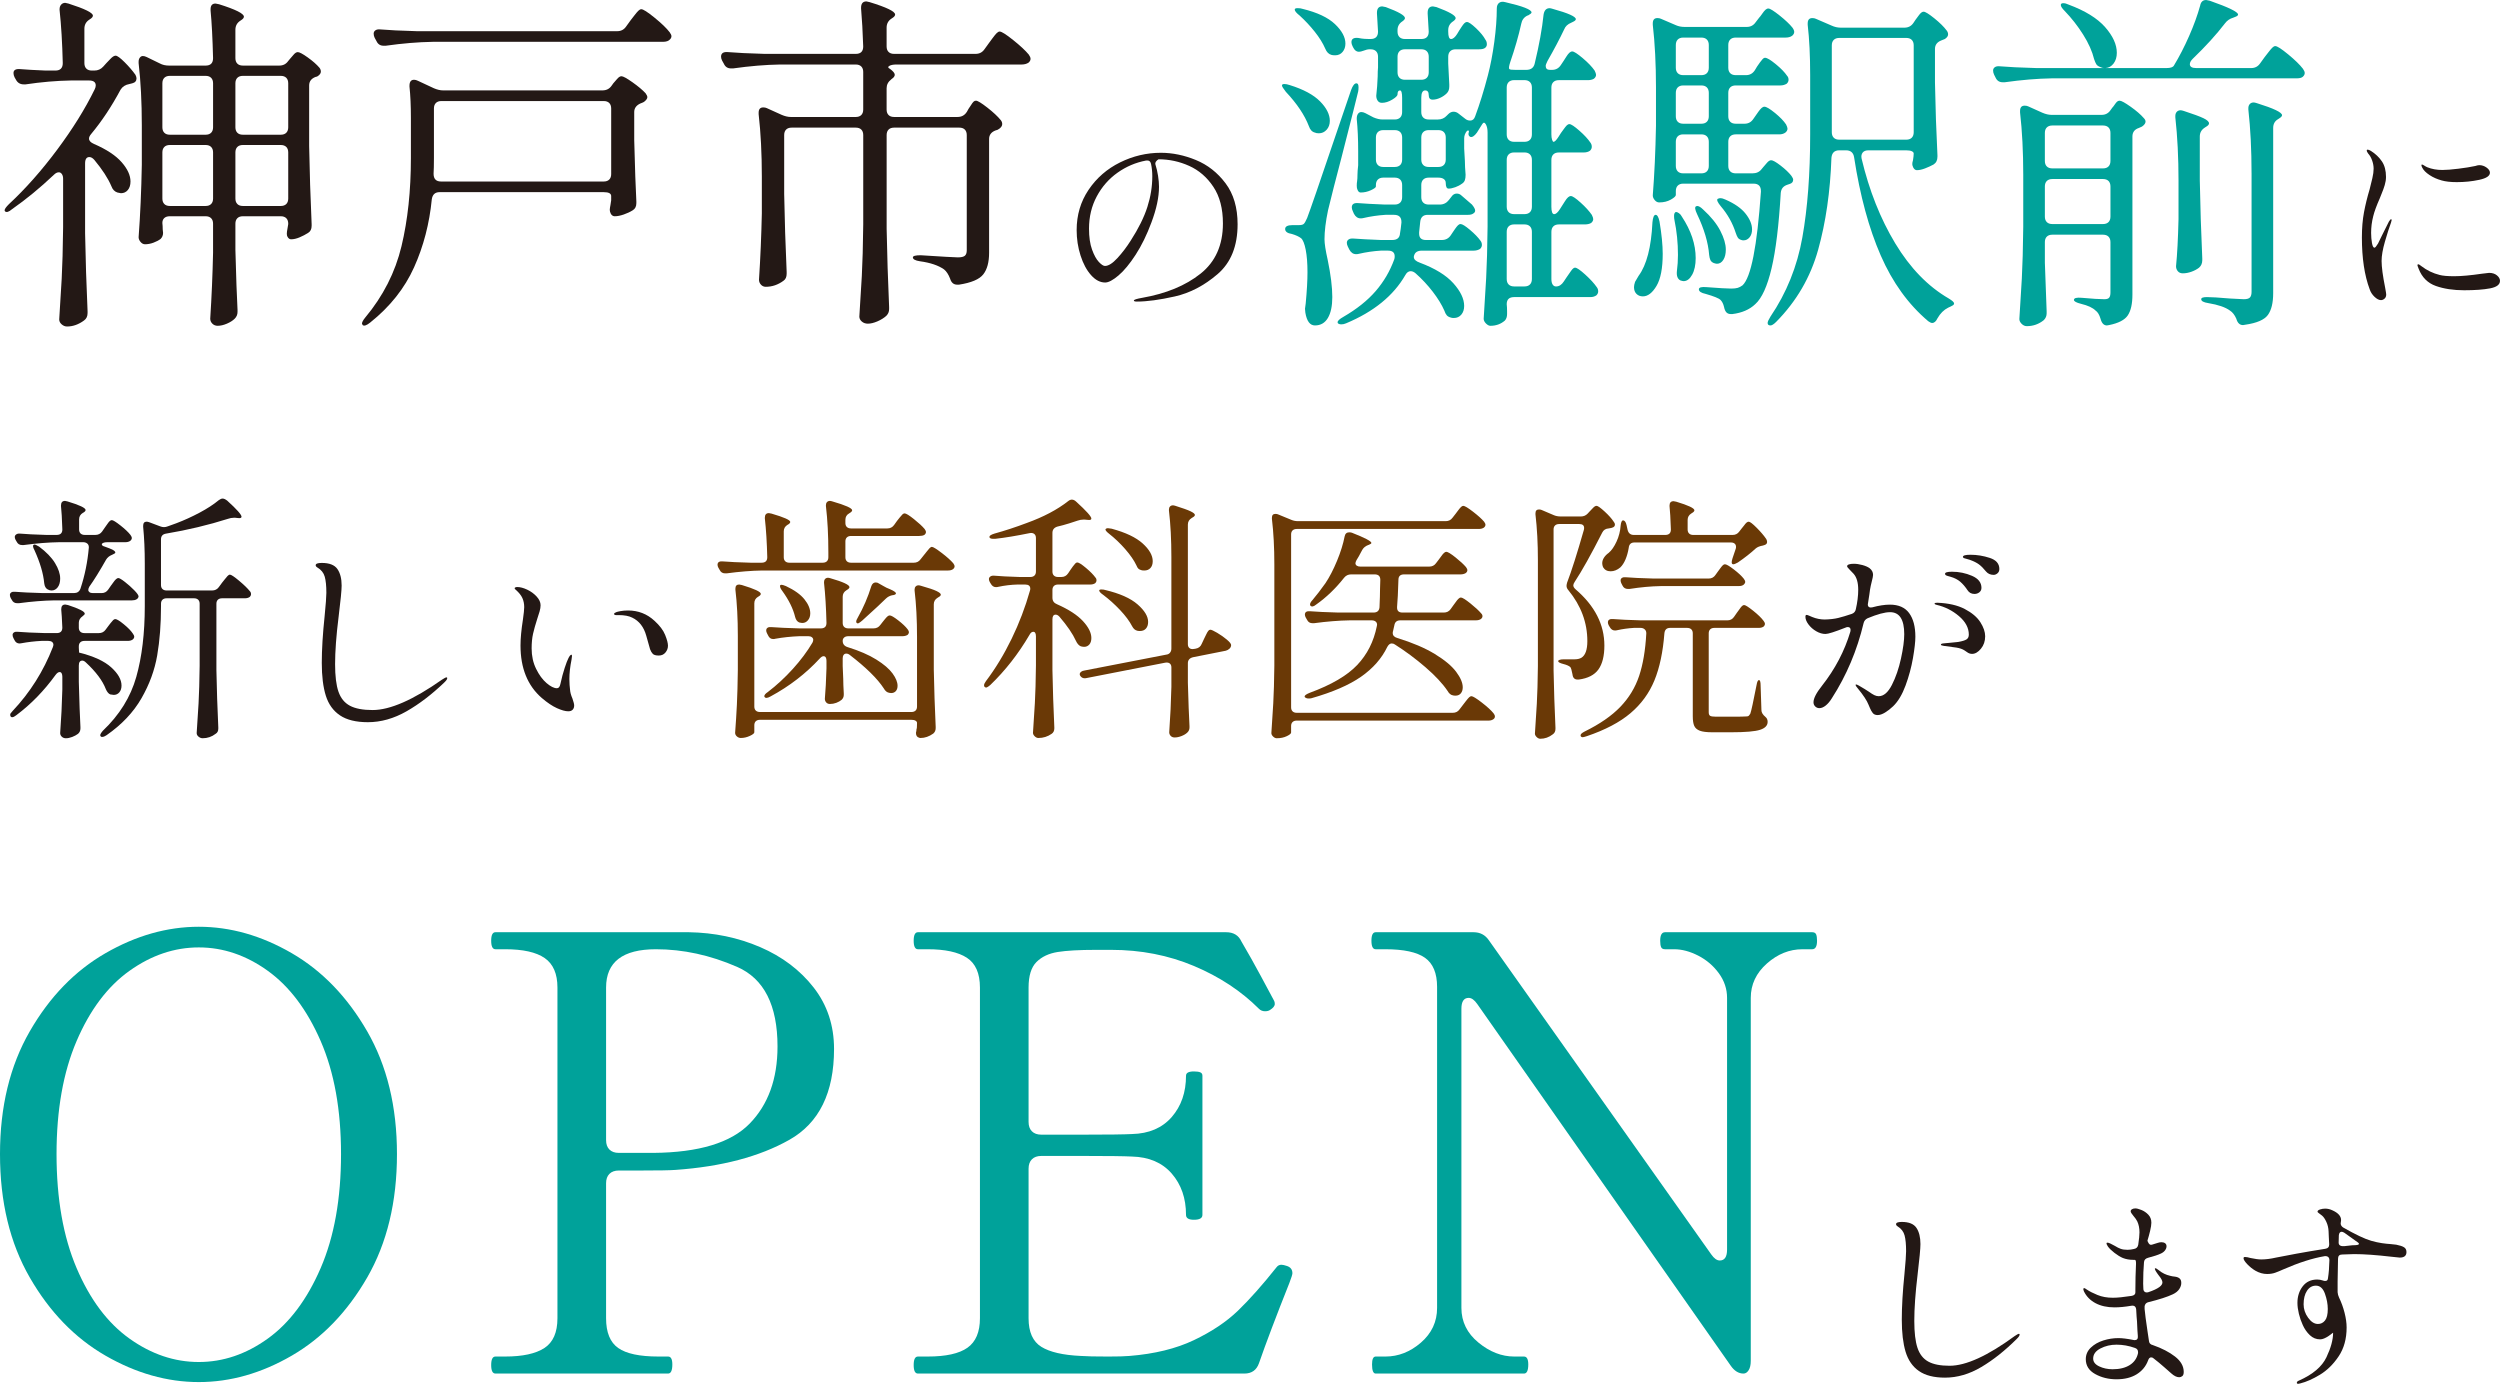 <?xml version="1.0" encoding="UTF-8"?>
<svg xmlns="http://www.w3.org/2000/svg" id="_レイヤー_1" data-name="レイヤー_1" width="189.385mm" height="104.829mm" viewBox="0 0 536.839 297.152">
  <g>
    <path d="M19.187,33.724c-.609,0-.914.457-.914,1.37v14.997c.102,5.532.278,11.115.533,16.748v.38c0,.71-.255,1.243-.762,1.599-1.168.862-2.386,1.294-3.653,1.294-.407,0-.788-.152-1.143-.457-.355-.304-.532-.66-.532-1.065.202-2.995.38-5.9.532-8.717.152-2.816.254-6.509.305-11.076v-10.429c0-.406-.089-.735-.267-.99-.178-.253-.394-.38-.646-.38-.355,0-.712.178-1.066.533-2.943,2.792-5.938,5.252-8.982,7.384-.711.609-1.218.761-1.522.457-.051-.05-.076-.126-.076-.228,0-.253.305-.686.913-1.294,3.552-3.298,7.004-7.194,10.354-11.685,3.35-4.492,6.039-8.818,8.069-12.979.152-.305.229-.583.229-.837,0-.71-.483-1.066-1.446-1.066h-3.883c-3.096.051-6.345.331-9.744.837h-.381c-.761,0-1.32-.33-1.675-.99l-.304-.533c-.152-.305-.229-.609-.229-.914,0-.659.507-.938,1.522-.837,1.167.103,2.969.204,5.404.305h2.056c1.066,0,1.599-.533,1.599-1.599-.103-4.313-.33-8.12-.685-11.419v-.152c0-.406.114-.735.342-.99.229-.253.521-.38.876-.38l.685.152c3.502,1.117,5.253,1.979,5.253,2.588,0,.255-.203.508-.608.761l-.229.152c-.66.457-.99,1.092-.99,1.903v7.384c0,.508.14.901.419,1.18.278.28.672.419,1.18.419h.533c.762,0,1.396-.278,1.903-.837l.685-.761c.152-.152.444-.457.876-.914.431-.457.799-.685,1.104-.685.354,0,1.002.47,1.941,1.408.938.939,1.713,1.84,2.322,2.703.151.304.228.559.228.761,0,.559-.304.913-.913,1.065l-.609.152c-.863.152-1.497.559-1.902,1.218-1.93,3.604-4.035,6.775-6.319,9.516-.304.355-.456.685-.456.99,0,.457.354.837,1.065,1.142,2.689,1.168,4.669,2.474,5.938,3.92,1.269,1.447,1.903,2.83,1.903,4.149,0,.761-.19,1.371-.57,1.827-.381.457-.876.685-1.485.685-.102,0-.355-.05-.761-.152-.609-.202-1.041-.659-1.294-1.37-.712-1.675-1.93-3.552-3.654-5.633-.355-.406-.711-.609-1.065-.609ZM61.893,13.094l.381-.457c.152-.152.393-.431.724-.837.329-.406.646-.609.951-.609.354,0,1.065.38,2.132,1.142,1.065.761,1.902,1.498,2.512,2.208.202.255.305.533.305.837,0,.356-.229.686-.686.99-.203.103-.355.152-.456.152-.914.355-1.371.965-1.371,1.827v13.018c.102,5.532.278,11.114.533,16.748v.38c0,.711-.255,1.218-.761,1.523-.56.355-1.168.673-1.827.951-.66.28-1.27.419-1.827.419-.305,0-.56-.177-.762-.533-.102-.152-.152-.38-.152-.685,0-.253.051-.634.152-1.142l.152-.914v-.076c0-.507-.141-.9-.419-1.18-.279-.278-.673-.418-1.18-.418h-8.146c-.508,0-.901.14-1.18.418-.279.28-.419.673-.419,1.18v5.633c.152,5.786.305,10.075.457,12.865v.457c0,.558-.203,1.04-.609,1.446-.406.405-.964.761-1.675,1.065-.711.305-1.37.457-1.979.457-.457,0-.838-.152-1.143-.457-.305-.304-.456-.66-.456-1.065.304-4.72.506-9.44.608-14.16v-6.242c0-.507-.141-.9-.419-1.18-.279-.278-.673-.418-1.18-.418h-7.688c-.508,0-.901.127-1.18.38-.28.255-.419.609-.419,1.066.05.407.076.864.076,1.37l.076.762c0,.508-.179.939-.533,1.294-.406.305-.913.571-1.522.799-.608.229-1.218.343-1.827.343-.355,0-.673-.165-.951-.495-.279-.33-.419-.672-.419-1.028.354-4.72.583-9.896.686-15.529v-8.526c0-4.922-.229-9.363-.686-13.322v-.305c0-.354.088-.647.267-.875.177-.229.393-.342.647-.342.253,0,.532.076.837.228l2.816,1.371c.559.304,1.219.457,1.979.457h7.841c1.066,0,1.599-.533,1.599-1.599-.103-4.212-.279-7.613-.532-10.201v-.305c0-.811.354-1.218,1.065-1.218.101,0,.354.051.761.152,3.552,1.117,5.329,2.005,5.329,2.665,0,.254-.203.508-.609.761l-.228.152c-.66.457-.99,1.092-.99,1.903v6.09c0,.508.14.902.419,1.18.278.279.672.418,1.18.418h7.841c.812,0,1.447-.33,1.903-.99ZM45.335,28.509c.278-.278.419-.672.419-1.18v-9.44c0-.506-.141-.9-.419-1.18-.279-.278-.673-.419-1.18-.419h-7.688c-.508,0-.901.141-1.18.419-.28.279-.419.673-.419,1.18v9.44c0,.508.139.901.419,1.18.278.28.672.419,1.18.419h7.688c.507,0,.9-.139,1.18-.419ZM35.287,31.554c-.28.28-.419.673-.419,1.18v9.896c0,.508.139.901.419,1.18.278.28.672.419,1.18.419h7.688c.507,0,.9-.139,1.18-.419.278-.278.419-.672.419-1.18v-9.896c0-.507-.141-.9-.419-1.18-.279-.278-.673-.418-1.18-.418h-7.688c-.508,0-.901.14-1.18.418ZM61.474,28.509c.278-.278.419-.672.419-1.18v-9.44c0-.506-.141-.9-.419-1.18-.279-.278-.673-.419-1.18-.419h-8.146c-.508,0-.901.141-1.18.419-.279.279-.419.673-.419,1.18v9.44c0,.508.14.901.419,1.18.278.28.672.419,1.18.419h8.146c.507,0,.9-.139,1.18-.419ZM50.969,31.554c-.279.28-.419.673-.419,1.18v9.896c0,.508.14.901.419,1.18.278.28.672.419,1.18.419h8.146c.507,0,.9-.139,1.18-.419.278-.278.419-.672.419-1.18v-9.896c0-.507-.141-.9-.419-1.18-.279-.278-.673-.418-1.18-.418h-8.146c-.508,0-.901.14-1.18.418Z" style="fill: #231815;"></path>
    <path d="M129.645,41.26h-35.246c-.965,0-1.522.508-1.675,1.522-.508,5.228-1.776,10.1-3.806,14.616-2.031,4.518-5.177,8.475-9.44,11.876-.761.609-1.294.786-1.599.533l-.151-.305c0-.304.228-.736.685-1.294,3.856-4.618,6.458-9.731,7.803-15.339,1.345-5.607,2.018-11.914,2.018-18.917v-8.602c0-2.638-.103-4.897-.305-6.775v-.152c0-.862.33-1.294.99-1.294.253,0,.532.076.837.229l3.426,1.599c.71.305,1.37.457,1.979.457h34.181c.862,0,1.522-.329,1.979-.989l.381-.533c.152-.152.405-.443.762-.875.354-.43.685-.647.989-.647.354,0,1.142.432,2.36,1.294,1.218.863,2.156,1.649,2.816,2.36.253.355.381.635.381.837,0,.304-.229.635-.686.989-.152.103-.305.179-.457.229-.152.051-.279.103-.38.152-.864.407-1.295,1.016-1.295,1.827v6.014c.152,5.989.305,10.379.457,13.17v.38c0,.711-.255,1.218-.761,1.523-.56.355-1.207.66-1.941.913-.736.255-1.384.381-1.941.381-.355,0-.635-.177-.838-.533-.151-.305-.228-.583-.228-.837,0-.202.05-.558.152-1.066l.151-.99v-.914c0-.558-.532-.837-1.599-.837ZM92.876,8.983c-3.096.051-6.445.331-10.049.837h-.456c-.712,0-1.219-.329-1.522-.989l-.381-.686c-.152-.304-.229-.609-.229-.914,0-.304.126-.544.381-.723.253-.177.608-.24,1.065-.19,1.725.152,4.339.279,7.841.38h43.012c.811,0,1.446-.33,1.902-.99l.99-1.37c.202-.253.469-.596.799-1.028.33-.43.609-.761.838-.989.229-.229.443-.343.646-.343.406,0,1.357.609,2.855,1.827,1.496,1.218,2.575,2.259,3.235,3.121.253.355.38.635.38.837,0,.254-.102.483-.304.685-.305.355-.812.533-1.522.533h-49.482ZM93.6,22.115c-.28.28-.419.673-.419,1.18v10.582c0,1.522-.026,2.664-.076,3.425,0,1.117.533,1.675,1.599,1.675h34.941c.507,0,.9-.139,1.181-.418.278-.278.418-.672.418-1.18v-14.083c0-.507-.14-.9-.418-1.18-.28-.278-.674-.418-1.181-.418h-34.865c-.508,0-.901.14-1.18.418Z" style="fill: #231815;"></path>
    <path d="M207.598,24.056l.381-.685c.152-.203.329-.469.533-.799.202-.33.38-.571.532-.724.152-.152.33-.228.533-.228.354,0,1.167.495,2.437,1.484,1.268.99,2.232,1.891,2.893,2.703.202.254.305.533.305.837,0,.356-.204.686-.609.99-.255.204-.533.331-.838.381-.913.355-1.37.964-1.37,1.827v24.436c0,2.031-.418,3.578-1.256,4.644-.837,1.065-2.576,1.802-5.215,2.208h-.38c-.762,0-1.27-.431-1.523-1.294-.355-.913-.787-1.572-1.294-1.979-1.218-.862-2.943-1.446-5.177-1.751-1.016-.152-1.522-.431-1.522-.837,0-.305.559-.457,1.675-.457,4.72.304,7.385.457,7.993.457.711,0,1.205-.114,1.485-.343.278-.228.418-.621.418-1.18v-24.741c0-.507-.14-.901-.418-1.18-.28-.278-.674-.418-1.181-.418h-14.007c-.508,0-.901.14-1.18.418-.28.279-.419.673-.419,1.18v20.097c.101,5.481.278,11.089.533,16.824v.457c0,.558-.204,1.04-.609,1.446-.508.457-1.142.85-1.903,1.18-.761.33-1.446.495-2.056.495-.508,0-.939-.152-1.294-.457-.355-.305-.532-.66-.532-1.066.202-2.995.38-5.899.532-8.716.152-2.816.254-6.509.305-11.076v-19.184c0-.507-.141-.901-.419-1.18-.279-.278-.673-.418-1.18-.418h-13.778c-.509,0-.902.14-1.181.418-.279.279-.418.673-.418,1.18v12.637c.101,5.532.278,11.114.532,16.748v.381c0,.711-.229,1.218-.685,1.522-1.168.863-2.437,1.294-3.807,1.294-.407,0-.749-.152-1.027-.457-.28-.305-.419-.659-.419-1.066.305-4.72.507-9.464.609-14.235v-7.917c0-4.922-.229-9.389-.686-13.398v-.305c0-.761.329-1.142.989-1.142.305,0,.559.051.762.152l3.197,1.446c.71.305,1.37.457,1.979.457h13.931c.507,0,.9-.139,1.18-.418.278-.278.419-.672.419-1.18v-8.069c0-.506-.141-.9-.419-1.18-.279-.278-.673-.419-1.18-.419h-16.291c-3.096.051-6.445.331-10.049.837h-.456c-.712,0-1.219-.33-1.522-.99l-.381-.685c-.152-.304-.229-.583-.229-.837,0-.761.507-1.09,1.522-.989,1.725.152,4.339.279,7.841.38h19.564c1.065,0,1.599-.533,1.599-1.599-.103-3.095-.255-5.811-.457-8.146v-.152c0-.913.381-1.37,1.143-1.37l.685.152c3.654,1.117,5.481,2.005,5.481,2.665,0,.254-.203.508-.609.761l-.229.152c-.66.457-.989,1.092-.989,1.903v4.035c0,.508.139.902.419,1.18.278.279.672.418,1.18.418h17.509c.812,0,1.446-.33,1.903-.99l.989-1.37c.152-.202.406-.545.762-1.028.354-.481.646-.837.875-1.065.229-.229.444-.343.647-.343.405,0,1.37.609,2.893,1.827,1.522,1.218,2.639,2.259,3.35,3.121.253.355.381.66.381.914,0,.304-.152.584-.457.837-.406.254-.889.38-1.446.38h-26.872c-.712,0-1.231.103-1.561.305-.331.203-.293.407.114.609.71.508,1.065.94,1.065,1.294,0,.304-.229.609-.686.913l-.076.076c-.66.508-.989,1.142-.989,1.903v4.567c0,.508.139.902.419,1.18.278.279.672.418,1.18.418h13.627c.862,0,1.522-.354,1.979-1.065Z" style="fill: #231815;"></path>
    <path d="M256.801,34.362c2.52,1.035,4.642,2.7,6.367,4.995,1.725,2.295,2.588,5.228,2.588,8.797,0,4.68-1.434,8.25-4.298,10.71-2.865,2.46-5.925,4.058-9.18,4.792-3.256.735-5.979,1.103-8.168,1.103-.42,0-.63-.075-.63-.225,0-.18.6-.375,1.8-.585,5.13-.9,9.3-2.625,12.51-5.175,3.21-2.55,4.815-6.149,4.815-10.8,0-3.179-.683-5.797-2.048-7.853-1.365-2.054-3.098-3.555-5.197-4.5-2.1-.945-4.29-1.417-6.57-1.417-.24.121-.427.286-.562.495-.135.21-.173.42-.112.63.24.75.428,1.561.562,2.43.136.871.203,1.65.203,2.34,0,2.221-.54,4.77-1.62,7.65-.99,2.67-2.123,4.988-3.397,6.952-1.275,1.965-2.506,3.45-3.69,4.455-1.186,1.005-2.138,1.508-2.857,1.508-1.08,0-2.093-.533-3.037-1.598-.945-1.064-1.695-2.467-2.25-4.208-.556-1.74-.833-3.555-.833-5.445,0-3.24.855-6.127,2.565-8.663,1.71-2.535,3.96-4.492,6.75-5.873,2.79-1.379,5.715-2.07,8.774-2.07,2.49,0,4.995.518,7.516,1.553ZM247.171,35.194c-.121-.569-.48-.81-1.08-.72-2.221.421-4.261,1.291-6.12,2.61-1.86,1.32-3.346,3.015-4.455,5.085-1.11,2.07-1.665,4.38-1.665,6.93,0,1.8.217,3.301.652,4.5.435,1.2.923,2.085,1.463,2.655.54.57.975.855,1.305.855.75,0,1.643-.562,2.678-1.688s1.986-2.377,2.857-3.757c1.68-2.61,2.872-5.018,3.577-7.223s1.058-4.402,1.058-6.593c0-.929-.09-1.814-.27-2.655Z" style="fill: #231815;"></path>
    <path d="M275.283,18.347c0-.202.178-.305.533-.305.305,0,.686.076,1.142.229,2.943.914,5.112,2.082,6.509,3.501,1.396,1.422,2.094,2.817,2.094,4.187,0,.761-.229,1.396-.686,1.903-.456.508-1.016.761-1.675.761-.355,0-.635-.05-.837-.152-.609-.152-1.041-.609-1.294-1.37-.914-2.385-2.563-4.846-4.948-7.384-.56-.71-.838-1.167-.838-1.37ZM277.567,48.34h1.37c.457,0,.786-.076.989-.229s.457-.583.762-1.294c.659-1.725,2.664-7.536,6.014-17.433l3.426-10.048c.354-.964.735-1.447,1.142-1.447.305,0,.457.28.457.837,0,.356-.026.66-.076.914-.203.914-1.396,5.633-3.578,14.16-1.269,4.822-2.233,8.602-2.893,11.343-.508,2.436-.761,4.518-.761,6.242,0,.914.229,2.386.685,4.415.659,3.197.99,5.862.99,7.993,0,1.928-.318,3.426-.952,4.492-.635,1.066-1.561,1.599-2.778,1.599-1.065,0-1.751-.914-2.056-2.741l-.076-.837c0-.152.05-.533.152-1.142.254-2.689.381-4.922.381-6.699,0-1.928-.127-3.54-.381-4.834s-.584-2.119-.989-2.474c-.457-.354-1.117-.659-1.979-.914-.965-.152-1.446-.506-1.446-1.065,0-.558.533-.837,1.599-.837ZM278.024,2.056c0-.202.202-.305.608-.305.457,0,.812.051,1.066.152,3.146.761,5.468,1.853,6.965,3.273,1.497,1.421,2.246,2.817,2.246,4.187,0,.711-.203,1.307-.609,1.789-.406.483-.939.723-1.599.723-.305,0-.559-.025-.761-.076-.609-.152-1.066-.609-1.37-1.37-.508-1.167-1.257-2.372-2.246-3.616-.989-1.243-2.068-2.398-3.235-3.464-.711-.558-1.065-.989-1.065-1.294ZM334.966,44.915l.533-.837c.102-.152.278-.431.533-.837.253-.406.481-.697.685-.875.202-.177.406-.267.609-.267.354,0,1.053.47,2.094,1.409,1.039.939,1.839,1.815,2.397,2.626.202.407.305.711.305.914,0,.305-.152.584-.457.837-.355.204-.812.305-1.37.305h-5.557c-.509,0-.902.14-1.181.418-.279.28-.418.673-.418,1.18v10.125c0,.508.088.902.266,1.18.178.279.419.418.724.418.659,0,1.218-.354,1.675-1.065l.609-.914c.151-.202.354-.495.608-.875.254-.381.469-.672.647-.875.177-.202.367-.305.57-.305.354,0,1.078.495,2.17,1.484,1.091.99,1.915,1.892,2.475,2.703.202.254.304.559.304.914,0,.305-.127.584-.38.837-.356.254-.788.38-1.295.38h-16.367c-1.065,0-1.599.507-1.599,1.523.051.457.076.963.076,1.522v.609c0,.558-.151,1.015-.456,1.37-.864.761-1.903,1.142-3.121,1.142-.305,0-.622-.166-.952-.495-.33-.331-.494-.673-.494-1.027.202-2.995.38-5.9.532-8.716.152-2.817.254-6.509.305-11.077v-20.173c0-.761-.127-1.357-.381-1.789-.254-.43-.508-.443-.761-.038l-1.143,1.827c-.559.761-1.04,1.066-1.446.914-.355-.202-.456-.533-.304-.99.101-.354-.026-.457-.381-.304-.407.508-.609,1.041-.609,1.599v2.208l.152,2.665c0,.761.05,1.75.152,2.969,0,.457-.051.837-.152,1.142-.103.304-.305.559-.609.761-.406.304-.888.559-1.446.761-.559.203-1.04.304-1.446.304s-.608-.405-.608-1.218c0-.354-.141-.634-.419-.837-.279-.202-.674-.305-1.18-.305h-2.056c-.508,0-.901.141-1.18.419-.28.279-.419.673-.419,1.18v2.588c0,.508.139.902.419,1.18.278.279.672.418,1.18.418h2.359c.812,0,1.472-.33,1.979-.99l.533-.685c.305-.457.685-.685,1.142-.685.405,0,.762.152,1.065.457l2.208,1.903c.457.559.686.99.686,1.294,0,.255-.128.457-.381.609-.255.203-.636.304-1.142.304h-8.679c-.965,0-1.497.508-1.599,1.522l-.229,2.208v.304c0,.914.481,1.371,1.446,1.371h3.426c.812,0,1.446-.33,1.903-.99l.457-.685c.101-.152.266-.393.494-.723.229-.33.431-.583.609-.761.177-.177.367-.267.571-.267.354,0,1.027.418,2.017,1.256.99.837,1.738,1.612,2.246,2.322.202.255.305.559.305.914,0,.305-.128.584-.381.837-.407.255-.863.381-1.37.381h-11.114c-.914,0-1.473.331-1.675.99-.052.102-.076.228-.076.38,0,.508.431.914,1.294,1.218,3.247,1.218,5.646,2.69,7.194,4.415,1.547,1.726,2.321,3.35,2.321,4.872,0,.761-.203,1.382-.608,1.865-.407.481-.94.723-1.599.723-.305,0-.509-.026-.609-.076-.407-.102-.711-.267-.914-.495-.203-.229-.38-.571-.532-1.028-.56-1.269-1.384-2.613-2.475-4.035-1.092-1.42-2.321-2.741-3.691-3.958-.356-.305-.712-.457-1.066-.457-.456,0-.837.28-1.142.837-2.538,4.416-6.775,7.866-12.713,10.353-.355.152-.686.229-.99.229-.355,0-.608-.076-.761-.229-.051-.051-.076-.127-.076-.228,0-.305.405-.685,1.218-1.142,2.893-1.675,5.215-3.528,6.966-5.557s3.083-4.313,3.996-6.851c.051-.152.076-.354.076-.609,0-.811-.482-1.218-1.446-1.218h-1.522c-1.625.102-3.197.331-4.72.685-.152.051-.355.076-.608.076-.609,0-1.093-.33-1.447-.99l-.304-.609c-.152-.305-.229-.583-.229-.837,0-.305.126-.545.381-.723.253-.177.634-.24,1.142-.19,1.319.103,3.247.204,5.785.305h2.437c1.065,0,1.623-.482,1.675-1.447.101-.506.202-1.268.304-2.284v-.152c0-1.014-.532-1.522-1.599-1.522h-1.826c-1.625.103-3.197.331-4.72.685-.152.051-.356.076-.609.076-.609,0-1.092-.329-1.446-.989l-.229-.533c-.152-.304-.229-.583-.229-.837,0-.71.481-1.015,1.446-.914,1.218.103,3.095.204,5.634.305h2.131c.507,0,.9-.139,1.181-.418.278-.278.418-.672.418-1.18v-2.588c0-.506-.14-.9-.418-1.18-.28-.278-.674-.419-1.181-.419h-2.436c-.508,0-.901.141-1.18.419-.28.279-.419.673-.419,1.18v.305c0,.203-.355.47-1.065.799-.712.331-1.447.495-2.208.495-.305,0-.533-.202-.686-.609-.102-.202-.152-.482-.152-.837,0-.406.025-.735.076-.99.051-.354.076-.799.076-1.332s.05-1.23.152-2.093v-2.969c0-2.638-.103-4.948-.305-6.927v-.152c0-.406.089-.735.267-.99.178-.253.419-.38.724-.38.253,0,.532.076.837.228l1.751.914c.71.305,1.37.457,1.979.457h2.588c.507,0,.9-.139,1.181-.419.278-.278.418-.672.418-1.18v-3.045c0-1.065-.152-1.599-.456-1.599-.356,0-.533.28-.533.837,0,.305-.381.686-1.142,1.142-.762.457-1.498.685-2.208.685-.406,0-.711-.152-.913-.457-.204-.305-.305-.659-.305-1.066.152-1.319.253-2.689.305-4.111,0-.811.024-1.471.076-1.979v-2.284c0-.506-.141-.9-.419-1.18-.279-.278-.674-.419-1.18-.419h-.229c-.355,0-.788.103-1.294.305-.407.152-.736.229-.99.229-.508,0-.913-.305-1.218-.914l-.152-.305c-.152-.304-.229-.583-.229-.837,0-.71.481-1.015,1.446-.914.507.103.952.166,1.332.19.381.026.697.038.952.038h.381c1.065,0,1.599-.533,1.599-1.599l-.229-3.882v-.152c0-.914.38-1.37,1.142-1.37.102,0,.354.051.762.152,2.74,1.016,4.11,1.802,4.11,2.36,0,.203-.179.432-.533.685-.711.457-1.065,1.092-1.065,1.903v.305c0,.508.14.902.419,1.18.278.279.672.418,1.18.418h3.502c1.065,0,1.599-.533,1.599-1.599l-.229-3.882v-.152c0-.914.381-1.37,1.142-1.37.102,0,.354.051.762.152,2.74,1.016,4.11,1.802,4.11,2.36,0,.203-.178.432-.532.685-.712.457-1.066,1.092-1.066,1.903v.305c0,1.066.202,1.599.609,1.599.405,0,.837-.354,1.294-1.066l.457-.761c.101-.152.267-.405.494-.761.229-.354.431-.621.609-.799.178-.177.367-.266.571-.266.354,0,1.001.445,1.941,1.332.938.889,1.61,1.713,2.017,2.474.202.254.305.584.305.99,0,.304-.127.559-.381.761-.254.203-.685.304-1.294.304h-5.024c-.508,0-.901.141-1.18.419-.279.279-.419.673-.419,1.18v1.447l.229,4.491v.457c0,.609-.179,1.092-.533,1.447-.406.407-.888.736-1.446.989-.559.255-1.092.381-1.599.381-.559,0-.837-.33-.837-.99,0-.659-.255-.99-.762-.99-.559,0-.837.533-.837,1.599v3.045c0,.508.139.901.419,1.18.278.28.672.419,1.18.419h1.979c.761,0,1.395-.278,1.902-.837l.305-.305c.354-.354.735-.533,1.143-.533.405,0,.786.152,1.142.457l1.37,1.066c.305.254.659.38,1.065.38.507,0,.862-.304,1.066-.913.963-2.588,1.877-5.531,2.74-8.831.558-2.131,1.015-4.516,1.37-7.156.354-2.638.533-5.024.533-7.156,0-.558.164-.963.494-1.218.33-.253.773-.305,1.333-.152,3.755.863,5.633,1.599,5.633,2.208,0,.152-.229.356-.685.609l-.229.076c-.712.356-1.143.94-1.294,1.751-.56,2.539-1.346,5.279-2.36,8.222-.305.914-.355,1.421-.152,1.522.102.103.533.152,1.294.152h2.284c1.015,0,1.623-.457,1.827-1.37.963-4.009,1.599-7.51,1.903-10.505.151-.914.582-1.371,1.294-1.371.152,0,.381.051.685.152,3.299.914,4.948,1.65,4.948,2.208,0,.204-.229.407-.685.609l-.305.152c-.762.305-1.27.788-1.522,1.447-.965,2.03-2.158,4.289-3.578,6.775-.255.508-.381.864-.381,1.066,0,.559.305.837.914.837h.456c.812,0,1.447-.354,1.903-1.066l.609-.914c.101-.152.278-.43.533-.837.253-.405.481-.697.685-.875.202-.177.405-.266.609-.266.354,0,1.104.483,2.245,1.446,1.143.965,1.991,1.853,2.551,2.665.202.407.305.711.305.914,0,.304-.152.584-.457.837-.355.203-.787.304-1.294.304h-6.242c-.509,0-.902.141-1.181.419-.279.279-.418.673-.418,1.18v10.049c0,.457.05.837.151,1.142.102.305.203.457.305.457.254,0,.609-.354,1.066-1.066l.532-.837c.152-.202.354-.481.609-.837.253-.354.469-.621.646-.799.178-.177.368-.267.571-.267.354,0,1.065.47,2.132,1.409,1.065.939,1.852,1.789,2.359,2.55.202.254.305.559.305.913,0,.305-.127.584-.381.837-.355.255-.812.381-1.37.381h-5.328c-.509,0-.902.14-1.181.418-.279.28-.418.673-.418,1.18v10.049c0,1.065.202,1.599.608,1.599.354,0,.762-.354,1.218-1.066ZM295.876,28.357c-.28.28-.419.673-.419,1.18v4.72c0,.508.139.902.419,1.18.278.279.672.418,1.18.418h2.436c.507,0,.9-.139,1.181-.418.278-.278.418-.672.418-1.18v-4.72c0-.507-.14-.9-.418-1.18-.28-.278-.674-.418-1.181-.418h-2.436c-.508,0-.901.14-1.18.418ZM300.52,11c-.279.279-.419.673-.419,1.18v3.35c0,.508.14.902.419,1.18.278.279.672.418,1.18.418h3.502c.507,0,.9-.139,1.18-.418.278-.278.419-.672.419-1.18v-3.35c0-.506-.141-.9-.419-1.18-.279-.278-.673-.419-1.18-.419h-3.502c-.508,0-.901.141-1.18.419ZM305.62,28.357c-.28.28-.419.673-.419,1.18v4.72c0,.508.139.902.419,1.18.278.279.672.418,1.18.418h2.056c.506,0,.9-.139,1.18-.418.278-.278.419-.672.419-1.18v-4.72c0-.507-.141-.9-.419-1.18-.279-.278-.674-.418-1.18-.418h-2.056c-.508,0-.901.14-1.18.418ZM328.533,30.032c.278-.278.419-.672.419-1.18v-10.049c0-.507-.141-.9-.419-1.18-.279-.278-.673-.419-1.18-.419h-2.208c-.508,0-.901.141-1.18.419-.279.279-.419.673-.419,1.18v10.049c0,.508.14.901.419,1.18.278.28.672.419,1.18.419h2.208c.507,0,.9-.139,1.18-.419ZM323.966,45.562c.278.28.672.419,1.18.419h2.208c.507,0,.9-.139,1.18-.419.278-.278.419-.672.419-1.18v-10.049c0-.507-.141-.9-.419-1.18-.279-.278-.673-.418-1.18-.418h-2.208c-.508,0-.901.14-1.18.418-.279.28-.419.673-.419,1.18v10.049c0,.508.14.901.419,1.18ZM328.533,48.606c-.279-.278-.673-.418-1.18-.418h-2.208c-.508,0-.901.14-1.18.418-.279.28-.419.673-.419,1.18v10.125c0,.508.14.902.419,1.18.278.279.672.418,1.18.418h2.208c.507,0,.9-.139,1.18-.418.278-.278.419-.672.419-1.18v-10.125c0-.507-.141-.9-.419-1.18Z" style="fill: #00a29a;"></path>
    <path d="M355.521,46.132c.354,0,.634.483.837,1.447.457,2.74.686,5.05.686,6.927,0,3.096-.445,5.393-1.332,6.889-.889,1.498-1.865,2.246-2.931,2.246-.56,0-1.017-.177-1.371-.533-.355-.354-.532-.837-.532-1.446,0-.305.076-.685.229-1.142.05-.102.304-.533.761-1.294,1.725-2.333,2.715-6.166,2.969-11.495.102-1.065.33-1.599.686-1.599ZM376.531,25.502l.532-.761c.102-.152.278-.406.533-.761.254-.354.481-.621.686-.799.202-.177.405-.267.608-.267.406,0,1.154.445,2.246,1.332,1.091.889,1.89,1.713,2.397,2.474.203.407.305.711.305.914,0,.305-.152.584-.456.837-.356.255-.788.381-1.295.381h-9.363c-.508,0-.901.14-1.18.418-.279.28-.419.673-.419,1.18v5.176c0,.508.14.902.419,1.18.278.279.672.418,1.18.418h3.578c.862,0,1.522-.304,1.979-.914l.38-.457c.152-.152.393-.431.724-.837.329-.406.647-.609.951-.609.354,0,1.028.38,2.018,1.142.99.761,1.763,1.498,2.322,2.208.253.355.381.635.381.837,0,.457-.255.761-.762.914l-.457.152c-.456.152-.799.369-1.027.647-.229.279-.369.647-.419,1.104-.406,6.954-1.065,12.359-1.979,16.215-.913,3.857-2.081,6.421-3.501,7.689-1.219,1.167-2.868,1.877-4.948,2.131h-.229c-.457,0-.8-.127-1.028-.381-.228-.254-.394-.635-.494-1.142-.152-.66-.407-1.168-.762-1.522-.355-.354-1.421-.786-3.197-1.294-.965-.202-1.446-.533-1.446-.989,0-.406.558-.558,1.675-.457,2.639.204,4.389.305,5.253.305.608,0,1.077-.05,1.408-.152.329-.101.672-.278,1.027-.533,1.827-1.675,3.146-8.374,3.959-20.098v-.152c0-1.066-.533-1.599-1.599-1.599h-15.073c-.508,0-.901.14-1.18.418-.279.28-.419.673-.419,1.18v.837c0,.254-.355.584-1.065.989-.712.407-1.549.609-2.513.609-.355,0-.673-.165-.951-.495-.279-.33-.419-.672-.419-1.027.354-4.465.583-9.44.686-14.921v-8.298c0-4.973-.229-9.439-.686-13.398v-.305c0-.761.33-1.142.99-1.142.304,0,.558.051.761.152l3.197,1.371c.558.254,1.192.38,1.903.38h13.322c.811,0,1.446-.329,1.903-.989l.761-.99c.152-.152.367-.431.647-.837.278-.406.52-.697.723-.875.202-.177.406-.267.609-.267.354,0,1.153.495,2.397,1.484,1.243.99,2.17,1.865,2.779,2.626.253.355.38.66.38.914,0,.305-.152.584-.456.837-.356.254-.812.38-1.37.38h-10.734c-.508,0-.901.141-1.18.419-.279.279-.419.673-.419,1.18v4.872c0,.508.14.902.419,1.18.278.279.672.418,1.18.418h2.208c.811,0,1.446-.354,1.903-1.065l.456-.761c.152-.253.354-.545.609-.875.253-.33.457-.583.609-.761.151-.177.329-.267.532-.267.406,0,1.167.457,2.284,1.37,1.115.914,1.928,1.751,2.436,2.512.202.204.305.483.305.837,0,.305-.127.584-.381.837-.406.255-.863.381-1.37.381h-9.592c-.508,0-.901.14-1.18.418-.279.28-.419.673-.419,1.18v5.024c0,.508.14.901.419,1.18.278.28.672.419,1.18.419h1.903c.812,0,1.446-.354,1.903-1.066ZM359.479,46.361c0-.457.126-.735.381-.837h.076c.152,0,.354.089.609.267.253.178.456.418.608.723,1.979,2.995,2.969,5.964,2.969,8.907,0,1.473-.254,2.665-.761,3.578-.508.914-1.117,1.371-1.827,1.371-.152,0-.381-.05-.685-.152-.609-.305-.864-.963-.762-1.979.152-1.167.229-2.333.229-3.501,0-2.588-.255-5.101-.762-7.537-.051-.202-.076-.482-.076-.837ZM366.521,15.72c.278-.278.419-.672.419-1.18v-4.872c0-.506-.141-.9-.419-1.18-.279-.278-.673-.419-1.18-.419h-3.883c-.508,0-.901.141-1.18.419-.279.279-.419.673-.419,1.18v4.872c0,.508.14.902.419,1.18.278.279.672.418,1.18.418h3.883c.507,0,.9-.139,1.18-.418ZM360.278,26.149c.278.28.672.419,1.18.419h3.883c.507,0,.9-.139,1.18-.419.278-.278.419-.672.419-1.18v-5.024c0-.507-.141-.9-.419-1.18-.279-.278-.673-.418-1.18-.418h-3.883c-.508,0-.901.14-1.18.418-.279.28-.419.673-.419,1.18v5.024c0,.508.14.901.419,1.18ZM366.521,29.271c-.279-.278-.673-.418-1.18-.418h-3.883c-.508,0-.901.14-1.18.418-.279.28-.419.673-.419,1.18v5.176c0,.508.14.902.419,1.18.278.279.672.418,1.18.418h3.883c.507,0,.9-.139,1.18-.418.278-.278.419-.672.419-1.18v-5.176c0-.507-.141-.9-.419-1.18ZM364.198,44.306l.229-.076c.354,0,.786.254,1.295.761,1.674,1.522,2.904,3.045,3.691,4.567.786,1.522,1.18,2.868,1.18,4.035,0,.914-.178,1.65-.532,2.208-.355.559-.812.837-1.37.837-.152,0-.381-.05-.686-.152-.355-.152-.597-.368-.723-.647-.128-.278-.217-.647-.267-1.104-.204-2.638-1.066-5.557-2.589-8.754-.456-.964-.532-1.523-.229-1.675ZM368.843,42.707c.202-.101.38-.152.532-.152.354,0,.735.102,1.143.304,1.979.864,3.425,1.878,4.339,3.045.913,1.168,1.37,2.284,1.37,3.349,0,.711-.179,1.283-.533,1.713-.355.432-.787.647-1.294.647-.203,0-.355-.025-.457-.076-.355-.101-.608-.267-.761-.495-.152-.228-.305-.571-.457-1.027-.66-2.081-1.726-3.984-3.197-5.709-.711-.863-.939-1.396-.685-1.599ZM410.864,4.948l.456-.685c.152-.202.406-.545.762-1.028.354-.481.685-.723.989-.723.354,0,1.116.47,2.284,1.409,1.167.939,2.055,1.815,2.664,2.626.202.255.305.533.305.837,0,.356-.229.685-.686.99-.203.103-.456.204-.761.305-.914.355-1.37.964-1.37,1.827v7.232c.101,5.38.278,10.582.532,15.606v.305c0,.761-.279,1.32-.837,1.675-.56.304-1.168.584-1.827.837-.66.254-1.244.38-1.751.38-.305,0-.559-.177-.761-.533-.152-.305-.229-.558-.229-.761,0-.253.05-.533.152-.837.101-.609.152-1.091.152-1.446,0-.202-.141-.368-.419-.495-.279-.126-.674-.19-1.181-.19h-8.145c-.56,0-.965.166-1.219.495-.254.331-.33.75-.229,1.256,1.624,6.852,4.035,12.93,7.232,18.232,3.197,5.304,7.028,9.249,11.495,11.837.761.457,1.142.811,1.142,1.066,0,.152-.076.278-.229.38-.152.101-.317.19-.494.267-.179.076-.369.164-.571.267-.914.457-1.675,1.218-2.284,2.284-.304.659-.685.99-1.142.99-.203,0-.482-.127-.837-.381-4.264-3.604-7.664-8.31-10.201-14.121-2.538-5.811-4.441-12.828-5.71-21.049-.151-1.015-.736-1.523-1.75-1.523h-1.447c-1.016,0-1.573.533-1.675,1.599-.254,7.258-1.206,13.843-2.854,19.754-1.649,5.913-4.656,11.076-9.021,15.492-.508.507-.914.761-1.218.761-.407,0-.609-.178-.609-.533,0-.255.202-.711.609-1.371,3.45-5.074,5.734-10.746,6.851-17.014,1.116-6.267,1.675-13.638,1.675-22.114v-12.713c0-4.161-.178-7.765-.532-10.81v-.305c0-.761.329-1.142.989-1.142.305,0,.558.051.762.152l3.349,1.447c.659.304,1.319.457,1.979.457h13.703c.811,0,1.446-.33,1.903-.99ZM393.773,8.564c-.279.279-.419.673-.419,1.18v18.651c0,.508.14.902.419,1.18.278.279.672.418,1.18.418h14.388c.507,0,.901-.139,1.181-.418.278-.278.419-.672.419-1.18V9.744c0-.506-.141-.9-.419-1.18-.279-.278-.674-.419-1.181-.419h-14.388c-.508,0-.901.141-1.18.419Z" style="fill: #00a29a;"></path>
    <path d="M485.315,13.627l.989-1.371c.202-.253.469-.596.799-1.027.33-.431.609-.762.838-.99.229-.229.443-.343.647-.343.405,0,1.332.597,2.778,1.789,1.446,1.193,2.499,2.221,3.159,3.083.253.356.381.66.381.914,0,.305-.152.584-.457.837-.255.204-.686.305-1.294.305h-52.604c-3.096.051-6.445.331-10.048.837h-.457c-.712,0-1.218-.33-1.522-.99l-.305-.609c-.152-.305-.229-.609-.229-.914,0-.305.126-.545.381-.723.253-.177.608-.24,1.065-.19,1.725.152,4.339.279,7.841.38h14.54c-.254,0-.532-.076-.837-.228-.407-.152-.686-.354-.838-.609-.152-.253-.304-.609-.456-1.065-.407-1.675-1.193-3.438-2.36-5.291-1.168-1.852-2.487-3.54-3.958-5.062-.56-.558-.838-.99-.838-1.294,0-.253.178-.38.533-.38.354,0,.734.102,1.142.304,3.552,1.32,6.166,2.931,7.841,4.834,1.675,1.903,2.513,3.743,2.513,5.519,0,.914-.229,1.675-.686,2.284-.457.609-1.041.939-1.751.989h13.094c.862,0,1.396-.177,1.599-.533,1.167-1.928,2.258-4.046,3.273-6.356,1.015-2.309,1.801-4.479,2.36-6.509.151-.811.582-1.218,1.294-1.218.101,0,.354.051.761.152,4.06,1.421,6.091,2.411,6.091,2.969,0,.203-.229.38-.686.533l-.381.152c-.711.203-1.294.609-1.751,1.218-1.827,2.386-4.137,4.923-6.927,7.613-.407.407-.609.787-.609,1.142,0,.559.457.837,1.37.837h11.8c.811,0,1.446-.329,1.903-.989ZM439.525,50.814c-.279.279-.419.673-.419,1.18v4.416c.152,4.518.278,7.993.381,10.429v.457c0,.558-.203,1.04-.609,1.446-1.065.862-2.283,1.294-3.653,1.294-.407,0-.774-.166-1.104-.495-.33-.331-.494-.673-.494-1.027.202-2.995.38-5.9.532-8.717.152-2.816.254-6.509.305-11.076v-11.19c0-4.922-.229-9.389-.686-13.398v-.305c0-.761.33-1.142.99-1.142.305,0,.558.051.761.152l3.046,1.37c.71.305,1.37.457,1.979.457h10.734c.811,0,1.446-.33,1.902-.99l.381-.533c.152-.152.33-.381.533-.685.202-.305.381-.52.533-.647.151-.126.329-.19.532-.19.354,0,1.143.432,2.36,1.294,1.218.864,2.156,1.675,2.816,2.436.253.254.381.508.381.761,0,.356-.255.711-.762,1.066l-.685.304c-.914.305-1.37.914-1.37,1.827v33.952c0,1.979-.331,3.464-.99,4.454-.66.989-2.005,1.687-4.034,2.093l-.457.076c-.66,0-1.117-.483-1.37-1.446-.255-.864-.609-1.446-1.066-1.751-.608-.609-1.649-1.092-3.121-1.446-1.016-.255-1.522-.533-1.522-.837,0-.406.559-.558,1.675-.457,2.233.204,3.856.305,4.872.305.507,0,.85-.114,1.028-.343.177-.228.266-.596.266-1.104v-10.81c0-.507-.14-.9-.418-1.18-.279-.278-.674-.419-1.181-.419h-10.886c-.508,0-.901.141-1.18.419ZM452.771,35.741c.278-.278.418-.672.418-1.18v-6.014c0-.507-.14-.9-.418-1.18-.279-.278-.674-.419-1.181-.419h-10.886c-.508,0-.901.141-1.18.419-.279.279-.419.673-.419,1.18v6.014c0,.508.14.901.419,1.18.278.28.672.419,1.18.419h10.886c.507,0,.901-.139,1.181-.419ZM439.525,38.862c-.279.28-.419.673-.419,1.18v6.471c0,.508.14.901.419,1.18.278.28.672.419,1.18.419h10.886c.507,0,.901-.139,1.181-.419.278-.278.418-.672.418-1.18v-6.471c0-.507-.14-.9-.418-1.18-.279-.278-.674-.418-1.181-.418h-10.886c-.508,0-.901.14-1.18.418ZM467.806,38.824c0-4.973-.228-9.516-.685-13.626v-.304c0-.354.101-.647.305-.875.202-.229.481-.343.837-.343.152,0,.381.051.686.152,2.029.66,3.438,1.18,4.225,1.561.786.381,1.18.75,1.18,1.104,0,.254-.228.508-.685.761l-.229.152c-.711.457-1.065,1.092-1.065,1.903v9.439c.101,5.532.278,11.115.532,16.748v.38c0,.66-.229,1.193-.685,1.599-.457.356-1.003.647-1.637.875-.636.229-1.257.343-1.865.343-.457,0-.812-.152-1.065-.457-.255-.304-.381-.659-.381-1.065.253-2.537.431-5.912.532-10.125v-8.222ZM483.488,37.149c0-4.973-.229-9.516-.686-13.626v-.304c0-.354.102-.647.305-.875.202-.229.481-.343.837-.343.152,0,.381.051.686.152,3.603,1.117,5.405,1.979,5.405,2.588,0,.203-.204.432-.609.685l-.229.152c-.711.407-1.065,1.041-1.065,1.903v35.475c0,2.08-.381,3.641-1.142,4.682-.762,1.04-2.387,1.738-4.872,2.093l-.457.076c-.712,0-1.193-.457-1.446-1.37-.355-.812-.812-1.396-1.37-1.751-.965-.711-2.513-1.244-4.645-1.599-1.016-.152-1.522-.432-1.522-.837,0-.305.406-.457,1.219-.457.963,0,2.613.103,4.948.305l2.969.152c.659,0,1.104-.126,1.332-.381.229-.253.343-.659.343-1.218v-25.502Z" style="fill: #00a29a;"></path>
    <path d="M509.906,63.747c-.495-.464-.849-1.012-1.058-1.642-1.11-2.97-1.665-6.675-1.665-11.115,0-2.009.149-3.81.45-5.4.299-1.59.704-3.24,1.215-4.95.209-.81.405-1.604.585-2.385.18-.78.27-1.455.27-2.025s-.105-1.155-.314-1.755c-.211-.6-.48-1.08-.811-1.44-.24-.33-.359-.555-.359-.675,0-.15.06-.225.18-.225.18,0,.42.09.72.27.99.63,1.777,1.38,2.362,2.25.586.871.878,1.98.878,3.33,0,.57-.09,1.155-.27,1.755-.181.601-.391,1.186-.631,1.755-.24.57-.39.945-.449,1.125-.69,1.561-1.155,2.835-1.396,3.825-.3,1.17-.45,2.355-.45,3.555,0,.78.061,1.507.181,2.182.119.675.299,1.013.54,1.013.149,0,.404-.299.765-.9l.81-1.665,1.53-3.06c.21-.33.36-.495.45-.495s.135.061.135.18l-.135.54c-.391,1.05-.825,2.407-1.305,4.072-.48,1.665-.721,3.053-.721,4.163,0,1.29.255,3.21.766,5.76.149.81.225,1.29.225,1.44,0,.39-.12.69-.36.9s-.494.315-.765.315c-.42,0-.877-.233-1.372-.698ZM523.068,61.407c-1.74-.614-2.97-1.837-3.689-3.667-.181-.45-.271-.72-.271-.81,0-.12.06-.18.18-.18.091,0,.203.053.338.157.135.105.247.188.338.248,1.17.9,2.475,1.53,3.915,1.89.689.18,1.725.27,3.104.27,1.53,0,3.524-.18,5.985-.54l1.529-.18c.69,0,1.253.18,1.688.54s.653.75.653,1.17c0,.81-.714,1.35-2.138,1.62-1.426.27-3.278.405-5.558.405-2.311,0-4.336-.307-6.075-.922ZM524.328,38.75c-.989-.27-1.867-.66-2.632-1.17-.766-.51-1.283-1.035-1.553-1.575-.12-.24-.18-.42-.18-.54,0-.09.045-.135.135-.135s.247.076.473.225c.225.15.442.27.652.36.96.39,2.04.585,3.24.585.839,0,1.986-.09,3.442-.27,1.454-.18,2.662-.375,3.622-.585.36-.12.645-.18.855-.18.569,0,1.095.173,1.574.518.479.345.721.713.721,1.103,0,.69-.766,1.2-2.295,1.53-1.53.331-3.136.495-4.815.495-1.32,0-2.4-.12-3.24-.36Z" style="fill: #231815;"></path>
  </g>
  <g>
    <path d="M412.056,294.402c-1.364-.953-2.317-2.332-2.86-4.136-.543-1.805-.813-4.1-.813-6.887,0-2.786.19-6.057.572-9.812.234-2.464.352-4.092.352-4.884,0-1.467-.11-2.604-.33-3.41s-.712-1.444-1.474-1.914c-.235-.146-.353-.309-.353-.484,0-.322.411-.483,1.232-.483,1.524,0,2.574.425,3.146,1.275.572.852.858,2.01.858,3.477,0,.968-.206,3.168-.616,6.6-.47,3.901-.704,7.201-.704,9.9,0,2.493.228,4.422.683,5.785.454,1.364,1.224,2.348,2.31,2.948,1.085.602,2.61.902,4.576.902,3.52,0,8.184-2.127,13.992-6.38.059-.029.197-.117.418-.265.22-.146.388-.22.506-.22.088,0,.132.06.132.176,0,.206-.191.499-.572.88-2.522,2.523-5.067,4.548-7.634,6.072-2.567,1.525-5.17,2.288-7.81,2.288-2.376,0-4.246-.477-5.61-1.43Z" style="fill: #231815;"></path>
    <path d="M462.282,288.835c1.936.676,3.526,1.496,4.773,2.464,1.247.969,1.87,2.068,1.87,3.301,0,.439-.103.74-.308.901-.206.161-.426.242-.66.242-.528,0-1.1-.279-1.716-.836-.206-.176-.697-.608-1.474-1.298-.778-.689-1.548-1.327-2.311-1.914-.147-.146-.323-.22-.528-.22-.293,0-.513.22-.659.659-.47,1.262-1.284,2.252-2.442,2.971-1.159.718-2.604,1.078-4.334,1.078-1.701,0-3.228-.374-4.576-1.122-1.35-.748-2.023-1.812-2.023-3.19,0-.968.358-1.796,1.077-2.486.719-.688,1.613-1.202,2.685-1.54,1.07-.337,2.148-.506,3.234-.506.82,0,1.892.132,3.212.396l.264.044c.528,0,.763-.293.704-.88-.06-.616-.118-1.657-.176-3.124-.06-.528-.118-1.379-.177-2.552-.059-.646-.396-.925-1.012-.837-1.35.235-2.567.353-3.652.353-1.584,0-2.94-.301-4.069-.902-1.13-.601-1.958-1.444-2.486-2.529-.088-.235-.132-.396-.132-.484,0-.146.059-.22.176-.22.088,0,.19.044.309.132.116.088.204.146.264.176.557.382,1.32.771,2.288,1.166.968.396,2.067.594,3.3.594.968,0,2.303-.132,4.004-.396.557-.088.836-.337.836-.748v-.572c0-1.818.044-3.652.132-5.5v-.264c0-.44-.088-.66-.264-.66h-.352c-.792,0-1.526-.132-2.2-.396-.558-.234-1.159-.601-1.805-1.1-.646-.498-1.114-.953-1.407-1.364-.206-.322-.309-.542-.309-.66,0-.116.059-.176.176-.176.177,0,.411.074.704.22l.925.484c.469.294.894.506,1.275.638.381.133.865.198,1.452.198.44,0,.895-.059,1.364-.176.527-.088.836-.396.924-.924.176-1.173.264-2.053.264-2.641,0-.908-.161-1.7-.483-2.376-.177-.352-.455-.748-.836-1.188-.147-.176-.279-.353-.396-.528s-.176-.322-.176-.439c0-.177.095-.323.286-.44.19-.117.433-.176.726-.176s.719.11,1.276.33c.557.22,1.056.558,1.496,1.012.439.455.66,1.034.66,1.738,0,.411-.089.99-.265,1.737-.176.748-.367,1.445-.572,2.091,0,.117.089.315.265.594.176.279.41.374.704.286l1.275-.396c.265-.088.514-.132.748-.132.322,0,.587.073.792.22.205.147.309.367.309.66,0,.294-.11.587-.33.88-.221.294-.536.528-.946.704-.558.265-1.452.558-2.684.88-.558.147-.852.47-.88.969-.118,1.379-.177,2.903-.177,4.575,0,.5.015.866.044,1.101,0,.293.095.514.286.66.19.146.447.176.771.088,1.056-.353,1.848-.719,2.376-1.101.439-.322.66-.659.66-1.012,0-.352-.265-.851-.792-1.496-.06-.088-.14-.198-.242-.33-.104-.132-.198-.271-.286-.418-.206-.322-.309-.542-.309-.66,0-.088.045-.132.133-.132.116,0,.381.162.792.484.674.558,1.466.938,2.376,1.144.322.088.66.147,1.012.177.469.059.821.205,1.056.439.205.206.309.514.309.924,0,.44-.147.88-.44,1.32-.293.439-.748.807-1.364,1.1-1.173.558-2.947,1.13-5.323,1.717-.588.176-.836.659-.748,1.451.088.998.293,2.567.615,4.708l.309,2.068c.028.528.308.852.836.968ZM457.332,293.125c.953-.601,1.547-1.459,1.782-2.574v-.22c0-.439-.22-.732-.66-.88-1.32-.469-2.64-.704-3.96-.704-1.262,0-2.413.271-3.454.814s-1.562,1.269-1.562,2.178c0,.704.432,1.262,1.298,1.672.864.411,1.826.616,2.882.616,1.496,0,2.721-.301,3.674-.902Z" style="fill: #231815;"></path>
    <path d="M516.226,267.826c.353.22.528.565.528,1.034,0,.792-.484,1.188-1.452,1.188-.029,0-.602-.059-1.716-.176-3.286-.381-5.97-.572-8.053-.572-.615,0-1.481.03-2.596.088-.587,0-.88.309-.88.925-.06,2.171-.088,3.799-.088,4.884v2.288c.028.381.132.763.308,1.144.499,1.027.895,2.12,1.188,3.278.293,1.159.439,2.207.439,3.146,0,2.436-.571,4.504-1.716,6.204-1.144,1.702-2.479,3.015-4.004,3.938s-2.934,1.547-4.224,1.87c-.206.059-.353.088-.44.088-.205,0-.308-.074-.308-.22,0-.206.161-.367.483-.484,2.963-1.32,4.921-2.984,5.874-4.994.953-2.009,1.431-3.762,1.431-5.258,0-.029-.081.021-.242.154-.162.132-.39.301-.682.506-.734.499-1.35.748-1.849.748-.851,0-1.592-.301-2.222-.902-.631-.601-1.138-1.327-1.519-2.178-.352-.763-.631-1.569-.836-2.42s-.308-1.628-.308-2.332c0-1.379.374-2.56,1.122-3.542s1.796-1.475,3.146-1.475c.381,0,.792.074,1.232.221.117.059.278.088.484.088.352,0,.542-.19.571-.572.177-1.114.278-2.405.309-3.872,0-.322-.088-.557-.265-.704-.176-.146-.425-.205-.748-.176-2.61.439-5.588,1.394-8.932,2.86-.646.293-1.218.527-1.716.703-.499.177-1.071.265-1.716.265-.852,0-1.688-.234-2.509-.704-.646-.381-1.231-.851-1.76-1.408-.527-.557-.792-.982-.792-1.276,0-.176.103-.264.309-.264.293,0,.688.073,1.188.22.968.206,1.73.309,2.288.309.968,0,2.024-.132,3.168-.396.997-.204,2.456-.483,4.378-.836,1.921-.352,3.996-.704,6.227-1.056.557-.088.836-.396.836-.924,0-.322-.03-.895-.088-1.716l-.045-1.101c-.029-.732-.19-1.415-.483-2.046-.294-.631-.602-1.078-.924-1.342-.206-.176-.418-.337-.639-.484-.22-.146-.33-.264-.33-.352,0-.205.184-.366.551-.484.366-.117.726-.176,1.077-.176.528,0,1.041.117,1.54.352,1.262.558,1.893,1.262,1.893,2.112,0,.147-.016.279-.044.396l-.044.308c0,.352.176.646.527.88,2.669,1.525,4.679,2.479,6.028,2.86.821.234,1.584.403,2.288.506s1.32.169,1.848.198c.733.059,1.145.103,1.232.132.763.146,1.32.33,1.672.55ZM499.264,283.555c.396-.498.594-1.319.594-2.464,0-1.056-.205-2.155-.616-3.3-.411-1.144-1.056-1.716-1.936-1.716-.792,0-1.43.367-1.914,1.1-.484.734-.726,1.702-.726,2.904,0,1.027.322,1.987.968,2.882.645.896,1.349,1.342,2.112,1.342.615,0,1.121-.248,1.518-.748ZM505.731,267.385c.278-.014.484-.044.616-.088s.198-.109.198-.197c0-.117-.096-.235-.286-.353-.191-.117-.315-.205-.374-.264l-2.464-1.76c-.235-.146-.426-.221-.572-.221-.352,0-.558.25-.616.748-.029.294-.044.821-.044,1.584,0,.587.44.836,1.32.748l1.584-.176c.146,0,.358-.007.638-.022Z" style="fill: #231815;"></path>
  </g>
  <g>
    <path d="M22.648,291.101c-6.571-3.786-11.989-9.377-16.252-16.774-4.265-7.396-6.396-16.229-6.396-26.5,0-10.182,2.132-18.971,6.396-26.369,4.263-7.396,9.681-12.988,16.252-16.773,6.57-3.786,13.25-5.679,20.038-5.679s13.445,1.893,19.973,5.679c6.526,3.785,11.922,9.378,16.187,16.773,4.263,7.398,6.396,16.188,6.396,26.369,0,10.271-2.134,19.104-6.396,26.5-4.265,7.397-9.66,12.988-16.187,16.774-6.527,3.785-13.185,5.678-19.973,5.678s-13.468-1.893-20.038-5.678ZM57.503,287.446c4.654-3.35,8.439-8.397,11.356-15.143,2.915-6.743,4.373-14.902,4.373-24.477,0-9.484-1.458-17.578-4.373-24.28-2.917-6.7-6.702-11.726-11.356-15.077-4.657-3.349-9.595-5.025-14.816-5.025s-10.183,1.677-14.882,5.025c-4.699,3.352-8.485,8.377-11.356,15.077-2.872,6.702-4.308,14.796-4.308,24.28,0,9.574,1.436,17.733,4.308,24.477,2.871,6.745,6.657,11.793,11.356,15.143,4.699,3.351,9.66,5.025,14.882,5.025s10.159-1.675,14.816-5.025Z" style="fill: #00a29a;"></path>
    <path d="M163.239,203.378c4.742,2.046,8.57,4.94,11.487,8.681,2.915,3.743,4.373,8.139,4.373,13.185,0,9.398-3.198,15.905-9.595,19.516-6.396,3.612-14.555,5.767-24.476,6.462-1.132.088-3.612.13-7.441.13h-4.699c-.871,0-1.546.241-2.023.719-.479.479-.718,1.154-.718,2.023v28.979c0,3.047.869,5.179,2.61,6.396,1.74,1.22,4.612,1.827,8.616,1.827h2.089c.607,0,.913.567.913,1.697,0,1.306-.306,1.958-.913,1.958h-37.073c-.61,0-.914-.607-.914-1.827,0-1.218.304-1.828.914-1.828h2.088c3.741,0,6.548-.607,8.42-1.827,1.871-1.218,2.807-3.35,2.807-6.396v-71.014c0-2.957-.913-5.068-2.741-6.331-1.827-1.261-4.656-1.893-8.485-1.893h-2.088c-.61,0-.914-.608-.914-1.828,0-1.218.304-1.827.914-1.827h41.511c5.483.088,10.595,1.154,15.339,3.198ZM160.955,241.3c4.002-4.09,6.005-9.615,6.005-16.579,0-8.876-2.895-14.575-8.682-17.101-5.788-2.522-11.598-3.785-17.427-3.785-7.137,0-10.704,2.741-10.704,8.224v32.766c0,.871.238,1.546.718,2.023.478.479,1.152.718,2.023.718h7.44c9.746-.086,16.622-2.175,20.626-6.266Z" style="fill: #00a29a;"></path>
    <path d="M277.526,273.413c0,.261-.219.959-.653,2.089-2.871,7.225-5.048,12.968-6.526,17.231-.522,1.48-1.566,2.219-3.133,2.219h-70.1c-.61,0-.914-.607-.914-1.827,0-1.218.304-1.828.914-1.828h2.088c3.917,0,6.766-.63,8.551-1.893,1.782-1.261,2.676-3.372,2.676-6.331v-71.014c0-3.045-.936-5.177-2.807-6.396-1.872-1.218-4.679-1.827-8.42-1.827h-2.088c-.61,0-.914-.608-.914-1.828,0-1.218.304-1.827.914-1.827h66.184c1.566,0,2.653.652,3.263,1.958,1.479,2.525,2.872,5.005,4.178,7.44,1.306,2.438,2.262,4.223,2.872,5.353.085.175.13.392.13.652,0,.437-.349.871-1.044,1.306-.261.176-.61.261-1.044.261-.522,0-.959-.173-1.306-.521-3.831-3.829-8.485-6.896-13.968-9.203-5.482-2.305-11.402-3.46-17.754-3.46h-3.263c-3.569,0-6.312.153-8.225.457-1.915.307-3.438,1.024-4.568,2.154-1.132,1.132-1.697,2.959-1.697,5.482v28.85c0,.871.238,1.546.718,2.023.478.479,1.152.718,2.023.718h9.008c5.307,0,8.788-.043,10.442-.131,3.655-.086,6.505-1.306,8.551-3.655,2.044-2.35,3.067-5.307,3.067-8.876,0-.608.565-.914,1.697-.914.607,0,1.064.065,1.37.195.305.131.457.372.457.719v29.894c0,.697-.609,1.044-1.827,1.044-1.132,0-1.697-.347-1.697-1.044,0-3.567-1.023-6.527-3.067-8.877-2.046-2.35-4.896-3.567-8.551-3.655-1.654-.086-5.136-.131-10.442-.131h-9.008c-.871,0-1.546.241-2.023.719-.479.479-.718,1.154-.718,2.022v32.113c0,2.959.914,5.005,2.741,6.135,1.828,1.133,4.654,1.785,8.485,1.959,1.13.087,3.088.13,5.874.13,2.089,0,3.61-.043,4.569-.13,5.395-.435,10.006-1.567,13.837-3.395,3.828-1.827,6.983-3.937,9.464-6.331,2.48-2.393,5.242-5.503,8.289-9.334.262-.347.608-.521,1.045-.521.261,0,.652.087,1.175.261.783.261,1.175.783,1.175,1.566Z" style="fill: #00a29a;"></path>
    <path d="M295.408,294.952c-.522,0-.783-.652-.783-1.958,0-1.13.261-1.697.783-1.697h2.089c2.784,0,5.329-.999,7.637-3.002,2.305-2.001,3.459-4.481,3.459-7.441v-68.925c0-2.957-.871-5.046-2.611-6.266-1.741-1.218-4.568-1.827-8.484-1.827h-2.089c-.61,0-.914-.608-.914-1.828,0-1.218.304-1.827.914-1.827h21.017c1.392,0,2.48.567,3.264,1.697l47.777,67.488c.608.871,1.218,1.306,1.828,1.306,1.044,0,1.566-.783,1.566-2.35v-54.043c0-1.914-.588-3.676-1.763-5.287-1.175-1.609-2.655-2.872-4.438-3.786-1.784-.913-3.504-1.37-5.156-1.37h-1.958c-.437,0-.718-.151-.849-.457-.131-.304-.195-.761-.195-1.371,0-1.218.347-1.827,1.044-1.827h31.591c.435,0,.718.153.849.457.13.306.195.763.195,1.37,0,1.22-.349,1.828-1.044,1.828h-2.089c-2.786,0-5.332,1.023-7.637,3.067-2.307,2.046-3.459,4.504-3.459,7.376v77.932c0,.871-.153,1.546-.457,2.023-.306.479-.675.718-1.109.718-1.045,0-1.958-.565-2.741-1.697l-54.436-77.671c-.609-.869-1.22-1.305-1.827-1.305-1.045,0-1.566.783-1.566,2.35v64.225c0,2.96,1.218,5.44,3.655,7.441,2.435,2.003,5.003,3.002,7.701,3.002h2.089c.607,0,.914.567.914,1.697,0,1.306-.307,1.958-.914,1.958h-31.852Z" style="fill: #00a29a;"></path>
  </g>
  <g>
    <path d="M3.692,129.533c-.542,0-.929-.242-1.161-.726l-.232-.39c-.115-.224-.174-.446-.174-.67,0-.223.097-.398.29-.529.193-.13.465-.176.812-.14,1.315.111,3.309.205,5.979.279h6.675c.697,0,1.161-.315,1.394-.948.929-2.788,1.528-5.724,1.799-8.81v-.112c0-.334-.116-.594-.348-.78-.232-.186-.522-.278-.871-.278h-5.107c-2.361.037-4.915.242-7.662.613h-.348c-.543,0-.929-.242-1.161-.726l-.232-.39c-.116-.224-.174-.427-.174-.613,0-.224.106-.409.319-.558.212-.148.493-.204.842-.168,1.237.111,3.095.205,5.571.279h2.264c.813,0,1.22-.391,1.22-1.171-.078-2.342-.175-4.015-.291-5.019v-.111c0-.669.291-1.004.871-1.004l.522.111c2.592.781,3.889,1.395,3.889,1.84,0,.187-.155.372-.464.558l-.116.056c-.543.335-.812.8-.812,1.395v2.175c0,.372.105.66.318.864s.513.307.9.307h2.264c.618,0,1.103-.241,1.451-.725l.58-.837c.116-.148.28-.381.493-.697.212-.315.396-.548.552-.696.154-.148.309-.224.464-.224.271,0,.89.382,1.857,1.144.967.762,1.684,1.44,2.147,2.035.193.261.291.483.291.669,0,.223-.116.428-.349.613-.271.187-.619.279-1.045.279h-3.889c-.349,0-.63.047-.842.139-.213.094-.319.195-.319.307,0,.224.212.391.639.502.851.298,1.441.539,1.771.725.328.187.493.372.493.558,0,.112-.174.242-.522.391l-.232.111c-.542.224-.948.558-1.219,1.004-1.432,2.528-2.632,4.461-3.599,5.799-.155.261-.232.502-.232.726,0,.187.088.344.262.474.174.131.415.195.726.195h1.857c.618,0,1.103-.26,1.451-.781l.58-.836c.154-.186.319-.408.493-.669.174-.26.357-.483.552-.669.193-.186.367-.279.522-.279.231,0,.705.279,1.422.837.716.558,1.383,1.152,2.002,1.784s.929,1.078.929,1.338c-.039.261-.184.465-.435.613-.253.149-.571.224-.958.224H11.702c-2.36.037-4.915.242-7.662.613h-.348ZM22.73,147.989c-.697-1.821-2.129-3.735-4.296-5.743-.271-.26-.521-.391-.754-.391-.504,0-.755.354-.755,1.06v3.513c.116,4.387.232,7.621.349,9.702v.279c0,.482-.175.873-.522,1.171-.349.26-.765.482-1.248.669-.484.186-.938.279-1.364.279-.348,0-.639-.112-.87-.335-.232-.223-.349-.483-.349-.78.232-3.123.387-6.245.465-9.368v-2.732c0-.297-.05-.538-.146-.725-.097-.186-.242-.278-.436-.278-.271,0-.562.204-.87.613-2.478,3.42-5.282,6.301-8.416,8.643-.311.223-.522.354-.639.391l-.232.056c-.194,0-.329-.084-.406-.251-.078-.168-.078-.344,0-.53l.464-.558c3.753-3.977,6.637-8.549,8.648-13.717.077-.223.116-.39.116-.502,0-.26-.097-.464-.29-.613-.194-.147-.464-.223-.812-.223h-1.451c-1.471.075-2.902.242-4.295.502-.116.037-.252.056-.406.056-.504,0-.871-.241-1.103-.725l-.232-.446c-.116-.224-.175-.446-.175-.669,0-.224.097-.399.291-.53.192-.13.464-.176.812-.14,1.314.112,3.288.205,5.92.279h2.438c.813,0,1.22-.391,1.22-1.171-.078-1.858-.155-3.141-.232-3.848v-.111c0-.669.29-1.004.87-1.004.077,0,.271.037.581.111,2.398.781,3.599,1.395,3.599,1.841,0,.148-.137.315-.406.501l-.059.057c-.542.371-.812.836-.812,1.394v1.06c0,.372.106.66.319.864.212.205.513.307.899.307h3.076c.619,0,1.104-.241,1.451-.725l.581-.781c.115-.147.28-.362.493-.641.212-.279.396-.492.551-.642.154-.148.31-.223.465-.223.31,0,.919.372,1.828,1.115s1.558,1.413,1.944,2.007c.193.261.29.483.29.669,0,.224-.115.428-.348.613-.271.187-.619.279-1.045.279h-9.287c-.387,0-.688.103-.899.307-.213.205-.319.493-.319.864v.334l.059,1.004c3.134.781,5.436,1.841,6.906,3.179s2.206,2.64,2.206,3.903c0,.595-.155,1.078-.465,1.449-.31.372-.716.558-1.219.558-.116,0-.368-.036-.754-.111-.349-.148-.659-.521-.929-1.115ZM10.251,126.577c-.426-.223-.678-.669-.755-1.338-.193-2.081-.891-4.441-2.089-7.081-.349-.632-.406-1.022-.175-1.171l.175-.057c.154,0,.483.149.986.446,1.547,1.153,2.689,2.333,3.425,3.541.734,1.208,1.103,2.314,1.103,3.317,0,.781-.174,1.404-.522,1.868-.348.465-.793.697-1.335.697-.271,0-.542-.074-.812-.224ZM51.345,124.71c1.045.873,1.818,1.626,2.322,2.258.154.149.232.354.232.613,0,.224-.098.428-.291.613-.271.187-.619.279-1.044.279h-4.876c-.388,0-.688.103-.899.307-.214.204-.319.493-.319.864v14.274c.077,4.052.212,8.141.406,12.268v.278c0,.521-.194.893-.581,1.115-.812.632-1.741.948-2.785.948-.311,0-.601-.112-.871-.335-.271-.223-.406-.483-.406-.78.154-2.194.29-4.321.406-6.385s.193-4.768.232-8.113v-13.271c0-.371-.107-.66-.319-.864-.213-.204-.514-.307-.899-.307h-5.862c-.388,0-.688.103-.9.307s-.318.493-.318.864v.502c0,3.866-.271,7.388-.813,10.566-.542,3.178-1.674,6.264-3.396,9.256-1.722,2.993-4.208,5.622-7.458,7.89-.619.409-1.045.502-1.277.279l-.115-.223c0-.224.192-.558.58-1.004,3.56-3.383,5.949-7.229,7.168-11.543,1.219-4.312,1.828-9.386,1.828-15.222v-9.145c0-2.862-.115-5.483-.348-7.862v-.224c0-.594.251-.892.754-.892.116,0,.291.037.522.111l2.38.893c.271.111.542.167.812.167s.542-.056.812-.167l1.857-.67c1.664-.631,3.317-1.384,4.963-2.258,1.645-.873,3.027-1.774,4.15-2.704.309-.224.58-.335.812-.335.271,0,.6.149.986.446,2.051,1.859,3.076,3.011,3.076,3.457,0,.261-.271.354-.812.278l-.522-.056h-.348c-.388,0-.794.075-1.219.224-4.219,1.338-8.648,2.397-13.292,3.178-.735.111-1.103.521-1.103,1.227v9.814c0,.372.105.66.318.864s.513.307.9.307h9.751c.618,0,1.103-.241,1.451-.725l.696-.948c.193-.224.387-.465.58-.725s.387-.492.581-.697c.192-.204.367-.307.522-.307.27,0,.929.438,1.973,1.311Z" style="fill: #231815;"></path>
    <path d="M73.009,153.616c-1.452-.975-2.467-2.385-3.045-4.23-.578-1.845-.866-4.191-.866-7.042,0-2.85.203-6.194.609-10.035.249-2.52.374-4.185.374-4.995,0-1.5-.117-2.662-.351-3.487-.234-.825-.758-1.478-1.569-1.957-.251-.15-.375-.315-.375-.495,0-.33.437-.495,1.312-.495,1.623,0,2.74.435,3.35,1.305.608.87.913,2.056.913,3.555,0,.99-.219,3.24-.656,6.75-.499,3.99-.749,7.365-.749,10.125,0,2.551.241,4.522.726,5.918.484,1.395,1.304,2.4,2.46,3.015,1.154.615,2.778.923,4.871.923,3.747,0,8.713-2.175,14.896-6.525.062-.029.211-.119.445-.27.234-.149.414-.226.539-.226.094,0,.141.061.141.181,0,.21-.204.511-.609.899-2.686,2.581-5.395,4.65-8.127,6.21-2.733,1.56-5.504,2.341-8.314,2.341-2.529,0-4.521-.488-5.973-1.463Z" style="fill: #231815;"></path>
    <path d="M119.593,152.063c-.999-.45-2.092-1.185-3.278-2.205-3.029-2.64-4.544-6.39-4.544-11.25,0-1.499.171-3.345.516-5.535.188-1.319.28-2.22.28-2.699,0-.721-.133-1.373-.397-1.958-.266-.585-.727-1.162-1.382-1.732-.188-.149-.281-.27-.281-.36,0-.09.062-.157.188-.202.124-.045.249-.067.375-.067.624,0,1.335.188,2.131.562s1.476.87,2.038,1.485c.562.615.843,1.237.843,1.867,0,.391-.07.832-.211,1.327s-.305,1.013-.492,1.553c-.405,1.26-.71,2.34-.913,3.24-.203.899-.305,1.95-.305,3.149,0,1.62.32,3.083.961,4.388.64,1.306,1.389,2.325,2.248,3.061.858.735,1.6,1.103,2.225,1.103.375,0,.625-.315.75-.945.281-1.29.585-2.43.913-3.42s.586-1.665.773-2.025c.094-.209.202-.397.327-.562.125-.164.234-.247.328-.247s.141.09.141.27c0,.15-.031.405-.094.766-.312,1.529-.468,2.925-.468,4.185,0,.45.015.878.046,1.282.031.405.062.729.094.968.031.57.203,1.215.516,1.936.25.72.375,1.215.375,1.484,0,.391-.11.697-.328.923-.219.225-.531.337-.937.337-.625,0-1.438-.225-2.437-.675ZM140.181,140.409c-.234-.24-.43-.57-.586-.99-.031-.06-.305-1.027-.819-2.902-.516-1.875-1.522-3.173-3.021-3.893-.719-.36-1.687-.54-2.904-.54h-.562c-.281,0-.421-.09-.421-.271,0-.119.155-.239.468-.359.125-.061.429-.136.914-.226.483-.09,1.022-.135,1.615-.135,2.186,0,4.075.735,5.668,2.205,1.125,1.021,1.89,2.032,2.296,3.037.405,1.006.608,1.777.608,2.317s-.18,1.028-.538,1.463c-.359.436-.836.652-1.429.652-.625,0-1.055-.119-1.288-.359Z" style="fill: #231815;"></path>
    <path d="M191.984,112.749l.639-.893c.116-.147.299-.38.552-.696.251-.315.454-.548.609-.697.154-.148.309-.223.464-.223.31,0,.977.409,2.003,1.227,1.024.818,1.789,1.524,2.292,2.119.193.26.291.483.291.669,0,.223-.116.428-.349.613-.271.148-.639.223-1.103.223h-14.627c-.388,0-.688.103-.899.307-.214.205-.319.493-.319.864v3.401c0,.372.105.66.319.864.212.205.512.307.899.307h13.466c.618,0,1.103-.241,1.451-.725l.755-.948c.192-.223.386-.464.58-.725.193-.26.387-.492.58-.697.193-.203.367-.307.522-.307.271,0,.967.428,2.09,1.283,1.122.855,1.953,1.599,2.496,2.229.192.261.29.484.29.67,0,.223-.116.428-.349.613-.271.187-.619.278-1.045.278h-39.875c-2.36.038-4.914.242-7.661.613h-.349c-.542,0-.929-.241-1.161-.725l-.29-.502c-.116-.223-.174-.427-.174-.613,0-.558.386-.799,1.161-.725,1.314.111,3.288.204,5.92.278h2.38c.812,0,1.219-.39,1.219-1.171-.078-3.159-.252-5.947-.522-8.363v-.112c0-.669.29-1.003.871-1.003.077,0,.27.037.58.111,2.67.78,4.005,1.375,4.005,1.784,0,.187-.155.372-.464.558l-.116.056c-.543.335-.812.8-.812,1.394v5.576c0,.372.105.66.318.864.213.205.513.307.9.307h7.139c.387,0,.687-.102.9-.307.212-.204.318-.492.318-.864v-1.004c0-3.716-.174-7.044-.522-9.98v-.223c0-.26.077-.475.232-.642.154-.167.367-.251.639-.251.116,0,.29.037.522.111,2.824.818,4.237,1.45,4.237,1.896,0,.187-.155.372-.465.558l-.174.112c-.542.298-.812.762-.812,1.394v.669c0,.372.105.661.319.864.212.205.512.307.899.307h7.777c.619,0,1.104-.241,1.451-.725ZM196.599,152.59c.213-.204.319-.492.319-.864v-14.944c0-3.717-.174-7.044-.522-9.98v-.224c0-.259.077-.474.232-.641.154-.168.367-.251.639-.251.116,0,.29.037.522.111,1.586.446,2.688.818,3.309,1.115.618.298.929.558.929.78,0,.187-.175.372-.522.558l-.175.112c-.542.334-.812.8-.812,1.394v14.052c.077,4.052.213,8.141.406,12.267v.279c0,.482-.174.873-.522,1.171-.891.632-1.799.948-2.728.948-.116,0-.213-.02-.29-.057-.465-.111-.697-.465-.697-1.059.077-.299.116-.54.116-.726v-.056c.077-.075.116-.521.116-1.338,0-.187-.106-.345-.319-.474-.213-.131-.513-.195-.899-.195h-32.504c-.387,0-.688.102-.899.307-.213.203-.319.492-.319.864v1.505c0,.224-.319.483-.958.781-.638.297-1.286.446-1.944.446-.31,0-.59-.112-.841-.335-.253-.223-.378-.483-.378-.78.154-2.045.28-4.052.378-6.022.096-1.97.164-4.461.203-7.472v-7.305c0-3.717-.175-7.025-.522-9.925v-.224c0-.594.27-.892.812-.892.077,0,.27.037.58.111,2.708.817,4.063,1.449,4.063,1.896,0,.187-.155.372-.465.558l-.116.056c-.542.335-.812.8-.812,1.395v22.192c0,.372.106.66.319.864.212.204.513.307.899.307h32.504c.387,0,.687-.103.899-.307ZM189.024,134.217l.522-.669c.116-.148.28-.354.493-.613.212-.26.396-.455.552-.586.154-.13.309-.195.464-.195.31,0,.919.354,1.828,1.06.909.707,1.577,1.338,2.003,1.896.193.261.29.466.29.614,0,.223-.097.428-.29.613-.311.187-.678.278-1.103.278h-11.608c-.388,0-.688.094-.9.279s-.319.428-.319.725c0,.669.349,1.115,1.045,1.338,2.516.781,4.576,1.673,6.182,2.677s2.767,1.999,3.482,2.983c.716.985,1.074,1.867,1.074,2.648,0,.483-.126.864-.377,1.143-.253.279-.591.419-1.017.419-.154,0-.29-.019-.406-.057-.464-.073-.852-.39-1.16-.947-1.355-2.082-3.793-4.479-7.313-7.193-.232-.186-.484-.278-.755-.278-.232,0-.416.093-.552.278-.136.187-.203.428-.203.725v1.673l.116,2.732c0,.744.038,1.784.116,3.123v.334c0,.41-.155.763-.464,1.06-.311.261-.688.474-1.132.642-.445.167-.9.251-1.364.251-.349,0-.619-.111-.812-.335-.194-.223-.29-.482-.29-.78.154-1.747.27-3.922.348-6.524v-1.617c0-.669-.213-1.003-.638-1.003-.232,0-.504.167-.813.502-2.979,3.233-6.5,5.947-10.563,8.141-.658.372-1.084.409-1.276.111-.039-.036-.059-.093-.059-.167,0-.26.251-.558.755-.893,1.896-1.449,3.686-3.104,5.369-4.963,1.683-1.858,3.085-3.735,4.208-5.631.116-.224.174-.428.174-.614,0-.223-.097-.408-.29-.558-.194-.147-.445-.223-.755-.223h-1.915c-1.857.075-3.599.261-5.224.558-.078.037-.214.056-.406.056-.504,0-.871-.26-1.104-.78l-.231-.446c-.116-.223-.175-.427-.175-.613,0-.26.097-.455.29-.586.193-.13.465-.176.813-.139,1.393.111,3.404.204,6.036.278h4.585c.812,0,1.219-.391,1.219-1.171-.078-3.234-.252-6.096-.522-8.587v-.223c0-.26.077-.475.232-.642.154-.167.367-.251.639-.251.116,0,.29.037.522.111,2.708.781,4.062,1.413,4.062,1.896,0,.186-.154.371-.464.558l-.174.111c-.543.334-.813.8-.813,1.394v5.632c0,.372.106.66.319.864.213.205.513.307.9.307h5.397c.618,0,1.103-.241,1.451-.725ZM167.49,125.853c0-.186.116-.278.349-.278.154,0,.465.093.929.278,1.818.855,3.144,1.804,3.976,2.844.832,1.041,1.248,2.045,1.248,3.011,0,.596-.165,1.088-.493,1.479-.329.39-.726.585-1.189.585-.155,0-.388-.036-.697-.111-.426-.186-.716-.576-.87-1.171-.427-1.784-1.355-3.661-2.786-5.632-.311-.409-.465-.743-.465-1.004ZM188.038,125.072c.27,0,.502.074.696.223l.986.558c.426.261.89.483,1.394.669.851.372,1.276.669,1.276.893,0,.187-.213.316-.639.391h-.115c-.543.111-1.007.354-1.394.725-.774.78-2.477,2.361-5.107,4.739-.311.261-.552.438-.726.53s-.319.083-.436-.028c-.078-.074-.116-.167-.116-.278,0-.224.116-.521.349-.893,1.199-2.119,2.166-4.367,2.902-6.747.192-.52.502-.78.929-.78Z" style="fill: #6a3906;"></path>
    <path d="M229.363,123.12l.522-.78c.116-.186.28-.418.493-.697.213-.278.387-.492.522-.641s.28-.224.436-.224c.31,0,.929.391,1.857,1.171.929.781,1.605,1.469,2.031,2.063.154.148.232.354.232.613,0,.223-.097.428-.29.613-.271.187-.62.279-1.045.279h-6.907c-.387,0-.688.103-.899.307-.213.204-.319.493-.319.864v1.673c0,.669.328,1.134.986,1.394,2.516,1.115,4.373,2.323,5.572,3.624,1.199,1.302,1.8,2.51,1.8,3.625,0,.595-.146,1.06-.436,1.394-.29.335-.668.502-1.132.502-.155,0-.388-.036-.696-.111-.427-.186-.774-.576-1.045-1.171-.696-1.524-1.878-3.253-3.541-5.186-.271-.298-.542-.446-.812-.446-.464,0-.696.335-.696,1.004v10.929c.077,4.052.212,8.141.406,12.268v.223c0,.521-.194.91-.58,1.171-.852.594-1.8.893-2.845.893-.271,0-.532-.121-.783-.363-.252-.242-.377-.493-.377-.752.153-2.194.29-4.322.406-6.385.116-2.063.192-4.768.231-8.113v-6.189c0-.669-.193-1.004-.58-1.004-.311,0-.58.224-.812.67-2.399,4.089-5.205,7.676-8.416,10.762-.311.26-.552.428-.726.501-.174.075-.339.038-.493-.111-.078-.074-.116-.186-.116-.334,0-.224.135-.521.406-.893,2.051-2.713,3.889-5.743,5.514-9.089s2.94-6.803,3.947-10.371c.038-.111.058-.241.058-.391,0-.594-.368-.892-1.103-.892h-1.625c-1.394.037-2.786.204-4.18.501-.115.038-.271.057-.464.057-.465,0-.833-.242-1.103-.726l-.232-.39c-.116-.224-.174-.428-.174-.614,0-.223.105-.408.319-.558.212-.147.493-.203.841-.167,1.199.111,3.019.205,5.456.279h2.264c.387,0,.687-.103.899-.307s.319-.492.319-.864v-7.193c0-.408-.126-.706-.377-.893-.252-.186-.571-.241-.958-.167-2.901.595-5.379,1.004-7.429,1.227h-.406c-.465,0-.736-.111-.813-.334v-.112c0-.223.349-.445,1.045-.669,2.283-.632,4.604-1.394,6.966-2.286,3.599-1.301,6.559-2.861,8.88-4.684.271-.223.542-.335.812-.335.31,0,.619.149.929.446,2.167,1.971,3.251,3.179,3.251,3.625,0,.26-.271.354-.812.278l-.581-.056h-.348c-.388,0-.794.075-1.22.223-.31.112-.909.307-1.799.586-.891.278-1.741.512-2.554.697-.696.223-1.045.669-1.045,1.338v8.309c0,.372.106.66.319.864.212.204.513.307.899.307h.696c.619,0,1.104-.26,1.451-.781ZM251.188,142.469c-.232-.186-.562-.241-.986-.167l-16.833,3.29c-.116.037-.271.056-.464.056-.427,0-.755-.204-.987-.613-.039-.074-.058-.167-.058-.279,0-.186.096-.353.29-.501.193-.148.444-.242.755-.279l17.528-3.401c.349-.036.619-.176.812-.418.193-.241.291-.53.291-.864v-19.684c0-3.717-.175-7.044-.522-9.98v-.224c0-.26.077-.474.231-.641.154-.168.367-.251.639-.251.116,0,.29.037.522.111,1.547.483,2.631.874,3.25,1.171.619.298.929.558.929.78,0,.187-.174.372-.522.558l-.174.111c-.542.335-.812.8-.812,1.395v25.705c0,.372.116.651.349.837.231.187.561.242.986.167l.349-.056c.618-.111,1.045-.446,1.276-1.004l.522-1.115c.116-.223.262-.521.436-.893.174-.371.328-.641.464-.808.136-.168.28-.251.436-.251.232,0,.726.223,1.48.669s1.441.93,2.061,1.449c.618.521.929.912.929,1.171,0,.299-.116.558-.349.781-.232.223-.503.372-.812.446l-7.023,1.394c-.735.187-1.103.613-1.103,1.282v4.183c.116,4.163.232,7.268.349,9.312v.335c0,.408-.155.761-.465,1.059s-.726.549-1.248.753-1.016.307-1.479.307c-.349,0-.63-.111-.842-.334-.213-.224-.319-.483-.319-.781.232-3.233.387-6.486.465-9.758v-4.182c0-.371-.116-.65-.349-.837ZM236.038,126.801c0-.148.154-.224.465-.224.348,0,.618.038.812.112,3.134.744,5.456,1.775,6.965,3.095s2.264,2.574,2.264,3.764c0,.595-.155,1.068-.464,1.422-.311.354-.736.529-1.277.529-.271,0-.464-.019-.58-.056-.465-.111-.833-.427-1.104-.948-.58-1.115-1.45-2.286-2.611-3.513s-2.361-2.305-3.599-3.234c-.581-.408-.871-.725-.871-.947ZM237.432,113.586c.116-.112.27-.168.464-.168.077,0,.349.038.812.111,3.019.818,5.243,1.878,6.675,3.179,1.432,1.302,2.147,2.565,2.147,3.792,0,.632-.165,1.124-.493,1.478-.329.354-.765.529-1.306.529-.271,0-.464-.018-.58-.056-.311-.074-.543-.186-.697-.334s-.29-.372-.406-.67c-.503-1.077-1.306-2.248-2.408-3.513-1.103-1.263-2.273-2.378-3.512-3.346-.619-.482-.852-.817-.696-1.003Z" style="fill: #6a3906;"></path>
    <path d="M311.899,111.188l.696-.892c.116-.148.29-.381.522-.697.232-.315.436-.558.609-.725.174-.168.339-.251.493-.251.31,0,1.006.418,2.09,1.255,1.083.836,1.876,1.552,2.38,2.146.193.261.29.483.29.669,0,.223-.116.428-.349.613-.271.187-.638.279-1.103.279h-39.062c-.387,0-.688.103-.899.307-.213.204-.319.493-.319.864v37.136c0,.372.106.66.319.864.212.205.513.307.899.307h33.49c.619,0,1.104-.241,1.451-.725l.812-1.06c.116-.148.31-.399.581-.753.27-.353.493-.613.667-.78.175-.168.339-.251.493-.251.31,0,1.055.455,2.235,1.366,1.18.911,2.021,1.682,2.524,2.313.193.261.29.483.29.669,0,.261-.116.465-.348.613-.271.187-.601.279-.987.279h-41.21c-.387,0-.688.102-.899.307-.213.204-.319.492-.319.864v1.394c0,.224-.311.483-.929.781-.619.297-1.335.446-2.147.446-.271,0-.532-.121-.783-.362-.253-.243-.378-.493-.378-.753.154-2.194.29-4.321.406-6.385s.193-4.768.232-8.113v-21.69c0-3.643-.174-6.914-.522-9.813v-.224c0-.558.251-.836.755-.836.231,0,.425.037.58.111l2.844,1.171c.426.187.909.279,1.451.279h31.691c.618,0,1.103-.242,1.451-.726ZM311.493,130.815l.639-.893c.154-.186.319-.408.493-.669.174-.26.357-.482.552-.669.192-.186.367-.279.521-.279.31,0,.987.419,2.032,1.255,1.045.837,1.818,1.553,2.321,2.146.193.187.29.391.29.614,0,.223-.116.428-.348.613-.271.187-.639.278-1.104.278h-16.193c-.735,0-1.161.354-1.277,1.06l-.29,1.282c-.039.075-.058.205-.058.391,0,.521.328.874.986,1.06,3.251,1.004,5.93,2.146,8.039,3.429,2.108,1.283,3.637,2.557,4.585,3.82s1.422,2.379,1.422,3.345c0,.521-.136.948-.406,1.283-.271.334-.658.502-1.16.502-.232,0-.406-.019-.522-.057-.465-.073-.852-.39-1.161-.947-1.084-1.598-2.67-3.299-4.76-5.103-2.089-1.803-4.275-3.429-6.559-4.879-.194-.147-.426-.223-.696-.223-.349,0-.658.242-.929.725-1.2,2.491-3.076,4.628-5.63,6.412-2.554,1.785-6.114,3.328-10.68,4.629-.155.037-.349.056-.581.056-.348,0-.619-.093-.812-.279-.039-.036-.058-.092-.058-.167,0-.224.367-.482,1.103-.781,4.644-1.709,8.039-3.698,10.187-5.966,2.147-2.267,3.55-5.037,4.208-8.309l.058-.334c0-.297-.106-.53-.318-.697-.214-.167-.494-.251-.842-.251h-4.702c-2.36.037-4.914.242-7.661.613h-.349c-.542,0-.929-.241-1.16-.725l-.29-.502c-.116-.223-.175-.427-.175-.613,0-.558.387-.799,1.161-.725,1.314.111,3.309.204,5.979.278h7.604c.773,0,1.199-.371,1.276-1.115.077-1.709.116-3.029.116-3.959l.059-1.951c0-.781-.406-1.171-1.219-1.171h-5.05c-.62,0-1.123.242-1.51.725-1.819,2.306-3.812,4.22-5.979,5.743-.542.446-.948.539-1.219.279-.078-.074-.116-.168-.116-.279,0-.26.175-.576.522-.948.851-1.003,1.779-2.211,2.786-3.624.89-1.338,1.722-2.945,2.496-4.823.773-1.877,1.315-3.615,1.625-5.214.116-.594.444-.892.987-.892.27,0,.483.037.638.111,2.747,1.079,4.121,1.804,4.121,2.175,0,.111-.174.242-.522.391l-.174.056c-.58.223-1.007.576-1.276,1.059-.581,1.115-.987,1.841-1.22,2.175-.154.298-.231.521-.231.669,0,.224.096.4.29.53.193.131.444.195.754.195h14.801c.619,0,1.104-.241,1.451-.726l.639-.836c.154-.186.319-.408.493-.669.175-.26.357-.482.552-.669.193-.186.367-.279.522-.279.31,0,.967.4,1.974,1.199,1.006.8,1.76,1.497,2.264,2.091.193.261.29.483.29.669,0,.224-.116.428-.349.613-.31.187-.677.279-1.103.279h-12.131c-.812,0-1.219.39-1.219,1.171-.078,2.64-.174,4.572-.29,5.799v.167c0,.707.386,1.06,1.16,1.06h8.881c.618,0,1.103-.241,1.451-.725Z" style="fill: #6a3906;"></path>
    <path d="M333.926,112.833c-.213.204-.319.493-.319.864v30.277c.077,4.052.213,8.141.406,12.268v.278c0,.521-.193.91-.58,1.171-.812.632-1.703.948-2.67.948-.271,0-.532-.121-.783-.362-.253-.242-.378-.493-.378-.753.154-2.194.29-4.321.406-6.385.116-2.062.193-4.768.232-8.113v-22.75c0-3.568-.174-6.839-.522-9.813v-.223c0-.558.251-.837.755-.837.232,0,.425.038.58.111l2.612,1.115c.425.187.929.279,1.509.279h4.295c.581,0,1.064-.204,1.451-.613l.465-.502c.154-.148.377-.381.667-.697.29-.315.552-.474.784-.474.27,0,.851.409,1.741,1.227.89.818,1.547,1.562,1.973,2.23.154.187.232.372.232.558,0,.334-.194.558-.58.669-.039.037-.29.094-.755.167-.658.038-1.123.335-1.393.893-2.4,4.722-4.373,8.252-5.921,10.595-.193.298-.29.539-.29.725,0,.298.174.595.522.892,4.102,3.532,6.152,7.547,6.152,12.045,0,2.23-.426,3.94-1.276,5.13-.852,1.189-2.264,1.915-4.237,2.174h-.232c-.658,0-1.025-.371-1.103-1.114-.155-.855-.311-1.375-.465-1.562-.271-.26-.774-.482-1.509-.669-.735-.186-1.103-.391-1.103-.613,0-.112.105-.204.319-.279.212-.074.512-.111.899-.111h2.321c.581,0,1.064-.111,1.451-.335.851-.52,1.277-1.709,1.277-3.568,0-3.978-1.355-7.62-4.063-10.929-.271-.298-.406-.613-.406-.948,0-.148.038-.371.116-.669.967-2.527,2.167-6.301,3.599-11.319.038-.111.059-.26.059-.446,0-.558-.349-.836-1.045-.836h-4.295c-.388,0-.688.103-.9.307ZM372.379,132.433l.581-.837c.153-.186.338-.437.551-.753.213-.315.396-.548.552-.696.154-.148.31-.224.464-.224.271,0,.919.41,1.944,1.227,1.025.818,1.771,1.543,2.235,2.175.193.261.29.466.29.613,0,.224-.097.428-.29.613-.271.187-.62.279-1.045.279h-9.52c-.387,0-.687.103-.899.307-.213.205-.319.493-.319.864v16.951c0,.372.097.623.29.753s.619.195,1.277.195h3.309c1.779,0,2.844-.019,3.192-.057.232,0,.396-.036.493-.111.096-.074.223-.241.377-.502.193-.52.639-2.564,1.335-6.133.116-.706.291-1.06.522-1.06.232,0,.349.39.349,1.171l.174,5.297c0,.483.29.967.871,1.45.309.259.464.613.464,1.059,0,.781-.542,1.348-1.625,1.701-1.084.353-3.154.529-6.211.529h-4.062c-1.2,0-2.09-.111-2.67-.334-.58-.224-.978-.567-1.189-1.032-.214-.465-.319-1.162-.319-2.091v-17.787c0-.371-.107-.659-.319-.864-.214-.204-.514-.307-.9-.307h-3.656c-.735,0-1.142.391-1.219,1.171-.311,4.015-1.025,7.389-2.147,10.12-1.123,2.732-2.835,5.074-5.137,7.026-2.303,1.951-5.427,3.597-9.374,4.935-.465.148-.755.223-.871.223-.231,0-.387-.093-.464-.278v-.168c0-.223.29-.483.87-.78,3.251-1.599,5.805-3.364,7.662-5.297s3.201-4.145,4.034-6.636c.831-2.49,1.344-5.521,1.538-9.089v-.111c0-.335-.116-.604-.349-.809-.232-.204-.522-.307-.87-.307h-1.451c-1.239.075-2.438.242-3.599.502-.116.037-.271.056-.465.056-.464,0-.832-.241-1.103-.725l-.232-.391c-.116-.223-.174-.427-.174-.613,0-.558.387-.799,1.161-.725,1.314.111,3.308.204,5.978.278h18.516c.619,0,1.104-.26,1.451-.78ZM373.482,114.144l.521-.67c.116-.111.28-.315.494-.613.212-.297.396-.511.551-.641.154-.13.31-.195.465-.195.27,0,.842.438,1.712,1.311.871.873,1.558,1.682,2.061,2.425.116.224.174.428.174.613,0,.335-.193.558-.58.67l-.349.111c-.658.111-1.16.316-1.509.613-1.045.967-2.321,1.971-3.831,3.011-.464.261-.793.391-.986.391-.232,0-.349-.148-.349-.446,0-.186.059-.464.175-.836l.696-2.063c.038-.111.058-.241.058-.391,0-.297-.097-.529-.29-.696-.194-.168-.464-.251-.812-.251h-20.721c-.736,0-1.143.39-1.22,1.171-.154.93-.387,1.756-.696,2.481-.31.725-.678,1.292-1.103,1.7-.658.558-1.355.837-2.09.837-.735,0-1.276-.298-1.625-.893-.116-.297-.174-.576-.174-.837,0-.408.125-.808.377-1.198.251-.391.59-.733,1.016-1.031.619-.521,1.18-1.329,1.684-2.426.502-1.097.792-2.221.87-3.374.077-.78.252-1.171.522-1.171.349,0,.6.335.755,1.004l.232,1.06c.192.706.638,1.06,1.335,1.06h6.732c.812,0,1.219-.391,1.219-1.171-.078-2.342-.174-4.015-.29-5.019v-.111c0-.632.29-.948.871-.948.077,0,.27.037.58.111,2.592.781,3.889,1.395,3.889,1.84,0,.187-.155.372-.464.558l-.175.112c-.542.334-.812.8-.812,1.394v2.063c0,.372.106.66.319.864s.513.307.899.307h8.417c.618,0,1.103-.241,1.451-.725ZM356.649,125.853c-2.128.037-4.373.242-6.732.613h-.349c-.542,0-.929-.241-1.161-.725l-.231-.446c-.116-.223-.175-.446-.175-.669s.097-.399.291-.529c.192-.13.464-.177.812-.14,1.314.111,3.308.204,5.978.278h11.841c.619,0,1.104-.26,1.451-.78l.522-.725c.116-.148.28-.371.493-.67.213-.297.396-.52.552-.669.154-.147.31-.223.464-.223.31,0,.948.372,1.916,1.115.967.744,1.683,1.413,2.147,2.007.193.261.29.484.29.67s-.097.372-.29.558c-.232.223-.601.334-1.103.334h-16.717Z" style="fill: #6a3906;"></path>
    <path d="M409.962,131.656c.891,1.215,1.335,2.902,1.335,5.062,0,1.08-.172,2.61-.515,4.59-.345,1.98-.875,3.945-1.593,5.896-.719,1.95-1.609,3.436-2.67,4.455-.562.539-1.141.989-1.733,1.35-.594.36-1.124.54-1.593.54s-.819-.149-1.054-.45c-.234-.3-.43-.645-.586-1.035-.156-.39-.266-.645-.327-.765-.345-.87-1.094-2.01-2.249-3.42-.344-.39-.515-.66-.515-.811,0-.06.046-.09.14-.09.156,0,.766.331,1.827.99l.844.54c.499.36.905.615,1.218.765.312.15.624.226.937.226,1.062,0,2.006-.811,2.834-2.431.827-1.62,1.476-3.502,1.944-5.647.468-2.145.702-3.893.702-5.242,0-3.15-1.016-4.725-3.045-4.725-1.124,0-2.732.435-4.824,1.305-.438.21-.719.54-.844.99-1.405,5.91-3.685,11.311-6.839,16.199-.406.661-.843,1.178-1.312,1.553-.469.376-.921.562-1.358.562-.344,0-.641-.119-.89-.359-.251-.24-.375-.54-.375-.9,0-.84.609-2.025,1.827-3.555,2.811-3.57,4.84-7.44,6.089-11.61.031-.09.047-.21.047-.36,0-.419-.203-.63-.608-.63-.157,0-.328.045-.516.136-2.279.899-3.7,1.35-4.263,1.35-.655,0-1.319-.195-1.99-.585-.672-.39-1.227-.878-1.663-1.463-.438-.585-.656-1.132-.656-1.643,0-.27.078-.404.234-.404.125,0,.32.061.586.18.265.12.476.21.632.27.874.36,1.78.54,2.717.54,1.124-.029,2.085-.142,2.881-.337.797-.195,1.772-.487,2.928-.878.469-.18.75-.51.843-.99.344-1.499.516-2.895.516-4.185,0-1.53-.328-2.67-.983-3.42-.219-.24-.508-.54-.867-.9-.359-.359-.538-.6-.538-.72,0-.18.132-.314.398-.405.265-.09.601-.135,1.007-.135.593,0,1.218.09,1.873.271.656.18,1.172.404,1.546.675.5.39.75.87.75,1.439,0,.241-.094.721-.281,1.44-.156.601-.281,1.186-.375,1.755-.031.24-.078.585-.141,1.035s-.156,1.051-.28,1.8l-.047.315c0,.27.085.457.257.562s.398.128.68.067c1.436-.39,2.701-.585,3.794-.585,1.874,0,3.256.607,4.146,1.822ZM421.907,130.778c1.546.811,2.661,1.756,3.349,2.835.687,1.08,1.03,2.086,1.03,3.016,0,1.05-.304,1.942-.913,2.678-.608.735-1.241,1.103-1.896,1.103-.375,0-.719-.113-1.031-.338s-.5-.353-.562-.383c-.438-.299-1.031-.51-1.78-.63-.75-.119-1.64-.239-2.67-.36-.438-.06-.656-.149-.656-.27,0-.149.188-.24.562-.27,2.029-.21,3.092-.315,3.186-.315.843-.149,1.429-.33,1.756-.54.328-.21.492-.555.492-1.035,0-1.439-.702-2.76-2.107-3.96-1.405-1.199-3.015-2.01-4.825-2.43-.281-.06-.422-.15-.422-.271,0-.119.188-.18.562-.18,2.404.09,4.38.54,5.926,1.35ZM418.347,123.714c-.234-.06-.406-.127-.515-.203-.11-.074-.164-.172-.164-.292,0-.3.499-.45,1.499-.45,1.499,0,2.928.293,4.286.878s2.037,1.447,2.037,2.587c0,.391-.148.705-.445.945s-.648.36-1.054.36c-.655,0-1.155-.271-1.499-.811-.5-.749-1.023-1.356-1.569-1.822-.547-.465-1.241-.817-2.084-1.058-.094-.029-.258-.074-.492-.135ZM427.271,119.799c1.374.45,2.061,1.245,2.061,2.385,0,.391-.133.697-.397.923-.266.225-.539.337-.82.337-.688,0-1.233-.239-1.64-.72-.531-.659-1.038-1.17-1.522-1.53-.484-.359-1.147-.689-1.99-.989-.25-.091-.484-.158-.703-.203s-.397-.097-.538-.157c-.141-.06-.211-.149-.211-.271,0-.299.546-.449,1.64-.449,1.374,0,2.747.225,4.122.675Z" style="fill: #231815;"></path>
  </g>
</svg>
